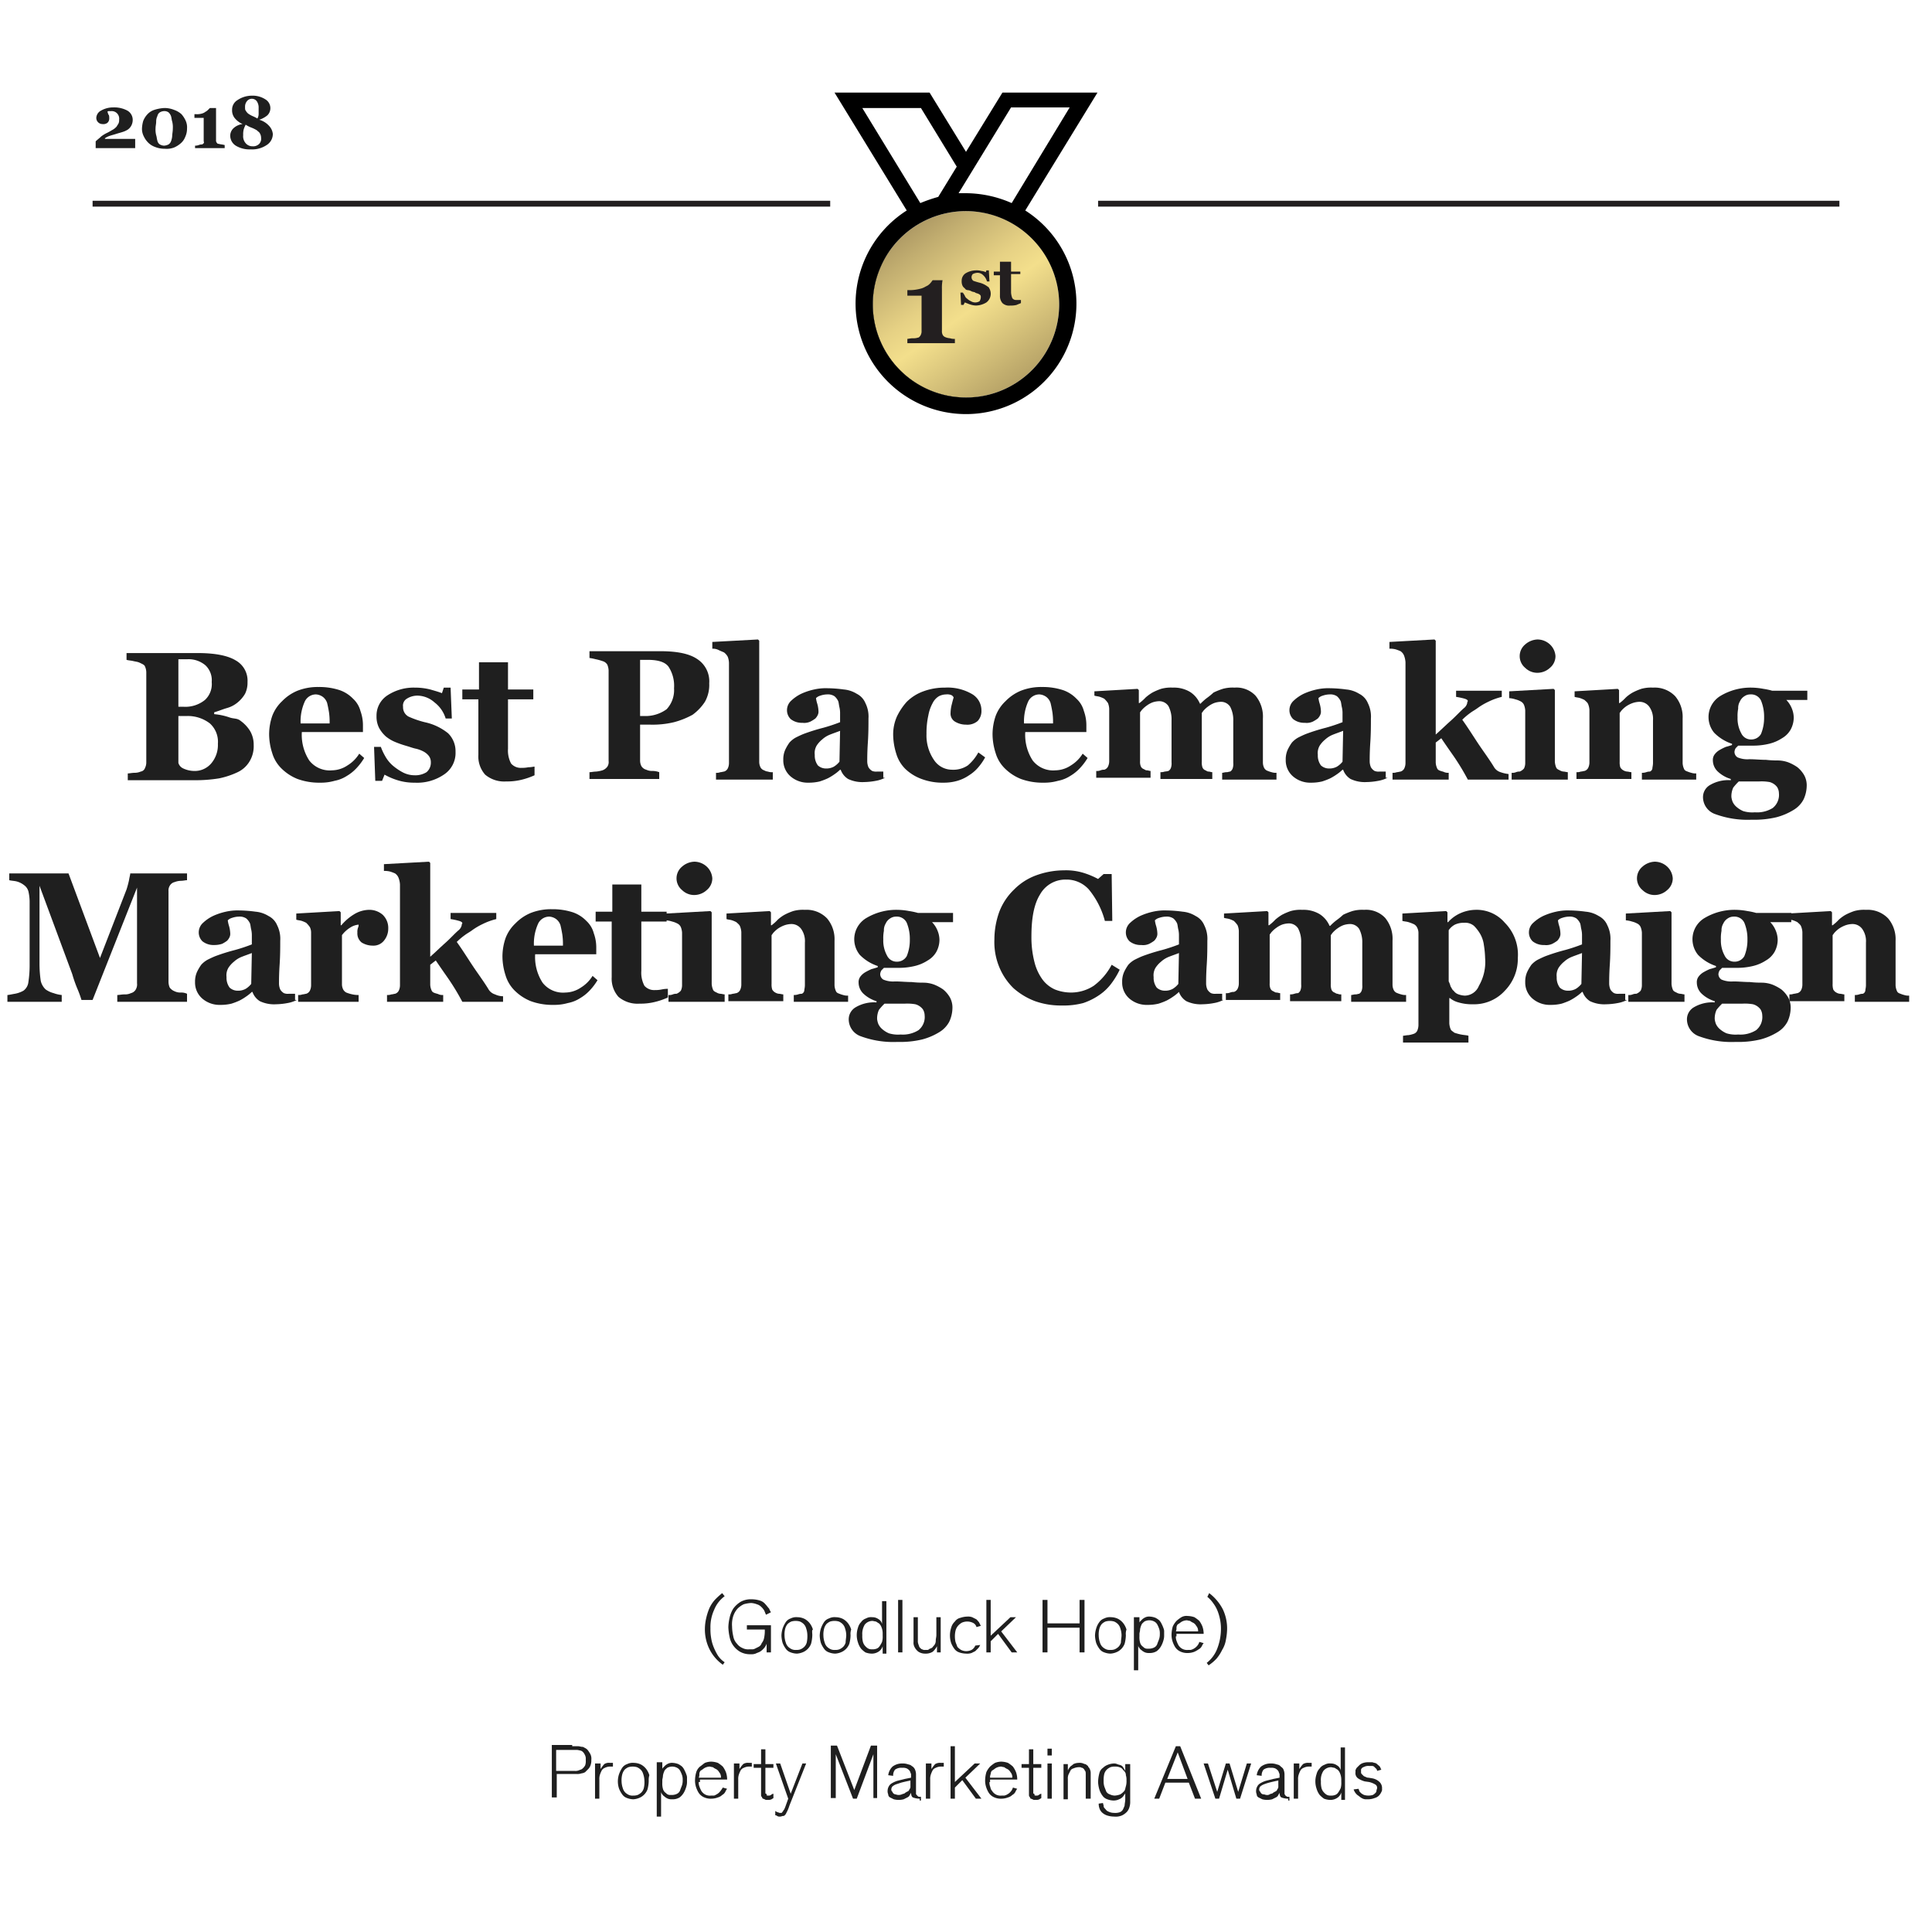 <svg xmlns="http://www.w3.org/2000/svg" xmlns:xlink="http://www.w3.org/1999/xlink" viewBox="0 0 313 313"><defs><style>.a,.e{fill:none;}.b{fill:#fff;}.c{clip-path:url(#a);}.d{fill:url(#b);}.e{stroke:#231f20;stroke-width:0.95px;}.f{fill:#231f20;}.g{isolation:isolate;}.h{fill:#1f1f1f;}</style><clipPath id="a" transform="translate(0)"><circle class="a" cx="156.5" cy="49.3" r="15.1"/></clipPath><linearGradient id="b" x1="-1585.51" y1="2102.98" x2="-1584.73" y2="2104.08" gradientTransform="translate(105104.6 -138974.77) scale(66.2 66.1)" gradientUnits="userSpaceOnUse"><stop offset="0" stop-color="#927d54"/><stop offset="0.11" stop-color="#c2ae70"/><stop offset="0.2" stop-color="#e6d184"/><stop offset="0.25" stop-color="#f3df8c"/><stop offset="0.65" stop-color="#59452e"/><stop offset="1" stop-color="#987e57"/></linearGradient></defs><title>award-Best_placemaking_marketing_campaign-GLH</title><rect class="b" width="313" height="313"/><g class="c"><path d="M171,49.53a14.87,14.87,0,1,1-14.87-14.86A14.79,14.79,0,0,1,171,49.53Z" transform="translate(0)"/><polygon class="d" points="161.3 18.97 186.69 54.7 150.96 80 125.57 44.36 161.3 18.97"/></g><path class="e" d="M15,33H134.5" transform="translate(0)"/><path class="e" d="M177.9,33H298" transform="translate(0)"/><path d="M163.9,32.9a18.55,18.55,0,0,0-7.4-1.6h-1.2l8.5-13.9h9.5Zm7.7,16.4a15.1,15.1,0,1,1-15.1-15.1A15.15,15.15,0,0,1,171.6,49.3ZM139.7,17.5h9.5L155,27l-3,4.9a24.69,24.69,0,0,0-2.9,1ZM162.4,15l-5.9,9.6L150.6,15H135.2l11.7,19.1a17.89,17.89,0,1,0,19.2,0L177.8,15Z" transform="translate(0)"/><path class="f" d="M165.4,48.6h-.8a.71.71,0,0,1-.6-.3,2.92,2.92,0,0,1-.2-.9v-3h1.5V44h-1.5V42.4H162V44h-1v.6h1v3.3a1.75,1.75,0,0,0,.4,1.2,1.57,1.57,0,0,0,1.3.4,3.4,3.4,0,0,0,1-.1c.2-.1.5-.2.7-.3Zm-5.6.4a1.76,1.76,0,0,0,.4-2.4.1.1,0,0,0-.1-.1,3.69,3.69,0,0,0-1.4-.7c-.4-.1-.7-.2-1-.3a.71.71,0,0,1-.3-.6.76.76,0,0,1,.2-.5,1.85,1.85,0,0,1,.7-.2,1.28,1.28,0,0,1,1,.4,2.07,2.07,0,0,1,.6,1h.4l-.1-1.8h-.4l-.1.3a1.85,1.85,0,0,0-.7-.2,2.77,2.77,0,0,0-.9-.1,3.37,3.37,0,0,0-1.7.5,1.43,1.43,0,0,0-.6,1.2,1.7,1.7,0,0,0,.1.7,1,1,0,0,0,.4.5.55.55,0,0,0,.5.3,1.42,1.42,0,0,1,.6.2c.2.1.5.1.6.2s.3.1.5.2a.77.77,0,0,1,.3.2c.1.1.1.2.1.4a1.42,1.42,0,0,1-.2.6,1.32,1.32,0,0,1-1.4,0,2.09,2.09,0,0,1-.6-.4,1,1,0,0,1-.4-.5c-.1-.2-.2-.3-.3-.5h-.4l.1,2h.4l.2-.4c.3.1.5.2.8.3a3.55,3.55,0,0,0,1,.2,3.37,3.37,0,0,0,1.7-.5Zm-5.9,5.8a2.35,2.35,0,0,1-.8-.2.78.78,0,0,1-.4-.4,1.27,1.27,0,0,1-.1-.6V46.8a6.6,6.6,0,0,1,.1-1.4h-1.6c-.1.1-.2.3-.4.5a1.79,1.79,0,0,1-.7.5,3,3,0,0,1-1,.4,6.75,6.75,0,0,1-1.4.2H147v.9h2.3v5.9a1.42,1.42,0,0,1-.2.6c-.1.1-.2.3-.4.3a2.2,2.2,0,0,1-.8.1c-.4,0-.7.1-.9.1v.7h7.7v-.7A2.2,2.2,0,0,1,153.9,54.8Z" transform="translate(0)"/><g class="g"><path class="h" d="M21.9,24H15.5V22.9c.3-.3.6-.5.9-.8a5.3,5.3,0,0,1,1-.6c.4-.2.7-.4.9-.5a2.65,2.65,0,0,0,.6-.5c.1-.2.2-.3.3-.5a1.27,1.27,0,0,0,.1-.6,1.25,1.25,0,0,0-.4-1.1A1.22,1.22,0,0,0,18,18h-.3a.37.37,0,0,0-.3.1c.1.2.1.4.2.5s.1.4.1.6a.91.91,0,0,1-.3.7,1.08,1.08,0,0,1-.8.2,1,1,0,0,1-1-1,1.41,1.41,0,0,1,.8-1.2,3.94,3.94,0,0,1,2-.5,4.47,4.47,0,0,1,2.2.5,1.72,1.72,0,0,1,.9,1.5,2,2,0,0,1-.2.9,1.87,1.87,0,0,1-.6.7,3.55,3.55,0,0,1-.9.4c-.3.1-.7.2-1,.3s-.7.2-1,.3a3,3,0,0,0-.8.4v.1h4.9Z" transform="translate(0)"/><path class="h" d="M29.4,18.5a4.13,4.13,0,0,1,.7,1.1,2.54,2.54,0,0,1,.2,1.2,3.19,3.19,0,0,1-.3,1.4,2.55,2.55,0,0,1-.7,1,4.13,4.13,0,0,1-1.1.7,3.42,3.42,0,0,1-1.5.2,4.15,4.15,0,0,1-1.6-.3,3,3,0,0,1-1.1-.7,3.59,3.59,0,0,1-.7-1,2.66,2.66,0,0,1-.3-1.2,5.07,5.07,0,0,1,.2-1.3,3.38,3.38,0,0,1,.7-1.1,2.59,2.59,0,0,1,1.1-.7,6.52,6.52,0,0,1,1.6-.3,4.15,4.15,0,0,1,1.6.3A3.46,3.46,0,0,1,29.4,18.5Zm-1.7,4.4a2.92,2.92,0,0,0,.2-.9c0-.3.1-.7.1-1.2a3.75,3.75,0,0,0-.1-1.1c-.1-.3-.1-.6-.2-.9a1.54,1.54,0,0,0-.4-.6,1.17,1.17,0,0,0-.7-.2,1.45,1.45,0,0,0-.7.2.92.92,0,0,0-.4.6,2,2,0,0,0-.2.9c0,.4-.1.7-.1,1.1a3.75,3.75,0,0,0,.1,1.1c.1.3.1.6.2.9a.92.92,0,0,0,.4.6,1.45,1.45,0,0,0,.7.2,1.85,1.85,0,0,0,.7-.2A1,1,0,0,0,27.7,22.9Z" transform="translate(0)"/><path class="h" d="M36.4,24H31.6v-.4a1.76,1.76,0,0,0,.6-.1,1.34,1.34,0,0,1,.5-.1c.1,0,.2-.1.3-.2s0-.2,0-.4V19.1H31.5v-.6h.3a2.77,2.77,0,0,0,.9-.1,1.63,1.63,0,0,0,.6-.3,1.38,1.38,0,0,0,.4-.3l.3-.3h1v5.2a.6.6,0,0,0,.1.4c.1.1.1.2.3.2a4.33,4.33,0,0,0,.5.1,4.33,4.33,0,0,1,.5.1Z" transform="translate(0)"/><path class="h" d="M44.2,21.7a2.12,2.12,0,0,1-1,1.8,4.21,4.21,0,0,1-2.6.7,4.27,4.27,0,0,1-2.4-.6,1.92,1.92,0,0,1-.9-1.6,1.66,1.66,0,0,1,.5-1.2,2.63,2.63,0,0,1,1.5-.7,3.45,3.45,0,0,1-1.3-1,2,2,0,0,1-.4-1.3,1.8,1.8,0,0,1,.9-1.6,4.18,4.18,0,0,1,2.3-.7,3.8,3.8,0,0,1,2.2.6,1.66,1.66,0,0,1,.8,1.5,1.61,1.61,0,0,1-.5,1.1,4,4,0,0,1-1.3.7,3.39,3.39,0,0,1,1.6,1A2.23,2.23,0,0,1,44.2,21.7Zm-1.9.6a1.45,1.45,0,0,0-.2-.7c-.1-.2-.3-.3-.5-.5a5.94,5.94,0,0,0-.8-.4,4.67,4.67,0,0,1-1-.5,4.88,4.88,0,0,0-.3.7,3.08,3.08,0,0,0-.1,1,1.7,1.7,0,0,0,.4,1.3,1.43,1.43,0,0,0,1.1.5,1.37,1.37,0,0,0,1.1-.4A1.21,1.21,0,0,0,42.3,22.3Zm-.4-4.8a1.8,1.8,0,0,0-.3-1.1,1,1,0,0,0-1.6,0,1.4,1.4,0,0,0-.3.9c0,.3,0,.5.1.6a1.76,1.76,0,0,0,.4.5,4.35,4.35,0,0,0,.7.4,5.94,5.94,0,0,1,.8.4,1.45,1.45,0,0,0,.2-.7Z" transform="translate(0)"/></g><g class="g"><path class="h" d="M39,116.8a5.72,5.72,0,0,1,1.5,1.6,4.38,4.38,0,0,1,.6,2.3,4.73,4.73,0,0,1-.7,2.7,4.44,4.44,0,0,1-1.9,1.7,13.21,13.21,0,0,1-3,1,23.73,23.73,0,0,1-4.1.3H20.7v-1.1c.3,0,.7-.1,1.1-.1a2.51,2.51,0,0,0,1-.2.88.88,0,0,0,.7-.6,2,2,0,0,0,.2-.9V108.9a2.39,2.39,0,0,0-.2-.9c-.1-.3-.4-.4-.8-.6s-.7-.2-1.1-.3-.8-.1-1.1-.2v-1.1H32c2.8,0,4.9.4,6.2,1.2a3.75,3.75,0,0,1,1.9,3.5,4.06,4.06,0,0,1-.4,1.9,5.26,5.26,0,0,1-1.2,1.4,4.61,4.61,0,0,1-1.7.9c-.7.2-1.4.5-2.1.7v.3a10.27,10.27,0,0,1,2.4.5C37.9,116.5,38.4,116.3,39,116.8Zm-4.7-6.3a3.34,3.34,0,0,0-1-2.7,4.22,4.22,0,0,0-2.9-1H28.9v7.7h.8a5.05,5.05,0,0,0,3.5-1.1A3.5,3.5,0,0,0,34.3,110.5Zm1,10a4,4,0,0,0-1.3-3.3,5.84,5.84,0,0,0-3.7-1.2H28.9v7.6a1.42,1.42,0,0,0,.8.9,4.26,4.26,0,0,0,1.7.4,3.49,3.49,0,0,0,2.8-1.2A4.59,4.59,0,0,0,35.3,120.5Z" transform="translate(0)"/><path class="h" d="M59,122.8a9.55,9.55,0,0,1-1.2,1.6,7,7,0,0,1-1.6,1.3,5.6,5.6,0,0,1-2,.8,8,8,0,0,1-2.3.3,10.25,10.25,0,0,1-3.7-.6,7.82,7.82,0,0,1-2.6-1.7,5.79,5.79,0,0,1-1.5-2.5,10.07,10.07,0,0,1-.5-3.1,9.29,9.29,0,0,1,.5-2.9,6.33,6.33,0,0,1,1.6-2.4,7.39,7.39,0,0,1,2.5-1.7,9,9,0,0,1,3.4-.6,10.62,10.62,0,0,1,3.4.5,5.55,5.55,0,0,1,2.2,1.4,4.15,4.15,0,0,1,1.2,2,6.72,6.72,0,0,1,.4,2.4v1H48.9a7.63,7.63,0,0,0,1.2,4.6,4.2,4.2,0,0,0,3.7,1.6,4.63,4.63,0,0,0,2.5-.8,5.75,5.75,0,0,0,1.9-1.9Zm-5.6-5.6a10.87,10.87,0,0,0-.1-1.8q-.15-.9-.3-1.5a2,2,0,0,0-.7-1,2.1,2.1,0,0,0-1.1-.4,2,2,0,0,0-1.8,1.1,7.84,7.84,0,0,0-.7,3.6Z" transform="translate(0)"/><path class="h" d="M67.2,126.8a9,9,0,0,1-2.8-.4,10.91,10.91,0,0,1-2.1-.9l-.4,1H60.8l-.2-5.5h1.1a9.33,9.33,0,0,0,.7,1.5,5.66,5.66,0,0,0,1.2,1.5,9.06,9.06,0,0,0,1.6,1.1,4.14,4.14,0,0,0,1.9.5,3.44,3.44,0,0,0,2-.5,2,2,0,0,0,.7-1.6,1.69,1.69,0,0,0-.3-1,2.7,2.7,0,0,0-.8-.7,5,5,0,0,0-1.3-.5c-.5-.1-1-.3-1.7-.5a16.19,16.19,0,0,1-1.7-.6,6,6,0,0,1-1.5-.9,5.26,5.26,0,0,1-1.1-1.4A4.06,4.06,0,0,1,61,116a3.9,3.9,0,0,1,1.7-3.3,7.74,7.74,0,0,1,4.5-1.3,10.07,10.07,0,0,1,2.5.3c.7.2,1.4.4,1.9.6l.3-.9H73l.2,5h-1a5.14,5.14,0,0,0-1.8-2.6,4.25,4.25,0,0,0-2.7-1.1,3.2,3.2,0,0,0-1.8.5,1.29,1.29,0,0,0-.6,1.3,1.7,1.7,0,0,0,.9,1.6,15.2,15.2,0,0,0,2.6.9,9,9,0,0,1,3.8,1.8,4.07,4.07,0,0,1,1.2,3,4.18,4.18,0,0,1-1.9,3.7A7.69,7.69,0,0,1,67.2,126.8Z" transform="translate(0)"/><path class="h" d="M86.6,125.6a11.76,11.76,0,0,1-2,.7,9.78,9.78,0,0,1-2.6.3,4.78,4.78,0,0,1-3.4-1.1,4.42,4.42,0,0,1-1.1-3.2v-9H74.9v-1.6h2.7v-4.4h4.7v4.4h4.1v1.6H82.3v8a4.51,4.51,0,0,0,.5,2.4,2.09,2.09,0,0,0,1.7.7,4.91,4.91,0,0,0,1.1-.1c.5,0,.8-.1,1-.1Z" transform="translate(0)"/><path class="h" d="M114.9,110.7a5.56,5.56,0,0,1-.7,3,8,8,0,0,1-2,2.1,13.43,13.43,0,0,1-3,1.2,14.78,14.78,0,0,1-3.8.4h-1.7v5.8a2,2,0,0,0,.2.9,1.31,1.31,0,0,0,.8.6,2.15,2.15,0,0,0,1,.2,3.09,3.09,0,0,1,1.1.2v1.1H95.5v-1.1c.3,0,.7-.1,1.1-.1a5.63,5.63,0,0,0,1-.2,1.7,1.7,0,0,0,.8-.6,1.34,1.34,0,0,0,.2-.9V108.6a2.92,2.92,0,0,0-.2-.9,1.31,1.31,0,0,0-.8-.6,8.11,8.11,0,0,0-1.1-.3,8.38,8.38,0,0,0-1-.2v-1.1H107c2.7,0,4.7.4,6,1.3A4.3,4.3,0,0,1,114.9,110.7Zm-5.7.8a5.64,5.64,0,0,0-.9-3.5c-.6-.8-1.8-1.1-3.4-1.1h-1.2V116h.6a5.82,5.82,0,0,0,3.7-1.1A4.55,4.55,0,0,0,109.2,111.5Z" transform="translate(0)"/><path class="h" d="M125.3,126.3H116v-1.1a1.48,1.48,0,0,0,.7-.1c.2,0,.5-.1.6-.1a1,1,0,0,0,.6-.5,2,2,0,0,0,.2-.9V107.4a3,3,0,0,0-.2-1,2.17,2.17,0,0,0-.6-.7c-.2-.1-.5-.2-.9-.4a2,2,0,0,0-1-.2V104l7.4-.4.2.2v19.6a2,2,0,0,0,.2.9,1,1,0,0,0,.6.5,1.42,1.42,0,0,0,.6.2,2,2,0,0,0,.8.1v1.2Z" transform="translate(0)"/><path class="h" d="M143.4,126a5.27,5.27,0,0,1-1.5.5,11.08,11.08,0,0,1-1.9.2,5.39,5.39,0,0,1-2.6-.5,2.89,2.89,0,0,1-1.2-1.5h-.1a7,7,0,0,1-1,.8,8.79,8.79,0,0,1-1,.6,11.22,11.22,0,0,1-1.3.5,7.45,7.45,0,0,1-1.8.2,4.27,4.27,0,0,1-2.9-1,3.42,3.42,0,0,1-1.2-2.7,3.81,3.81,0,0,1,.3-1.6,7.46,7.46,0,0,1,.7-1.2,3.92,3.92,0,0,1,1-.8c.4-.2.8-.4,1.3-.6a31.2,31.2,0,0,1,3.2-1,27.77,27.77,0,0,0,2.7-.9v-1.4a4.14,4.14,0,0,0-.1-1c-.1-.4-.1-.7-.2-1a2.41,2.41,0,0,0-.6-.8,1.92,1.92,0,0,0-1.2-.3,3.59,3.59,0,0,0-1.1.2,1.61,1.61,0,0,0-.7.4,5.07,5.07,0,0,0,.2.9,5,5,0,0,1,.2,1.2,1.27,1.27,0,0,1-.1.6,2.09,2.09,0,0,1-.4.6,5.58,5.58,0,0,1-.8.5,2.36,2.36,0,0,1-1.3.2,2.88,2.88,0,0,1-1.9-.6,2,2,0,0,1-.6-1.5,2.08,2.08,0,0,1,.7-1.5,6.45,6.45,0,0,1,1.6-1.1,10.33,10.33,0,0,1,2.1-.7,8.58,8.58,0,0,1,2.2-.2,21.12,21.12,0,0,1,2.6.2,4.76,4.76,0,0,1,2.1.7,2.94,2.94,0,0,1,1.4,1.5,4.87,4.87,0,0,1,.5,2.5c0,1.1,0,2.4-.1,3.9s-.1,2.5-.1,3a2.51,2.51,0,0,0,.2,1,1.7,1.7,0,0,0,.6.6,1.72,1.72,0,0,0,.8.1h1v1Zm-7.3-7.6c-.5.2-1.1.4-1.6.6a4.11,4.11,0,0,0-1.3.8,4.3,4.3,0,0,0-.9,1,2.39,2.39,0,0,0-.3,1.5,2.65,2.65,0,0,0,.5,1.7,1.9,1.9,0,0,0,1.3.5,2.5,2.5,0,0,0,1.3-.3,3.45,3.45,0,0,0,.9-.8Z" transform="translate(0)"/><path class="h" d="M152.9,126.8a9.69,9.69,0,0,1-3.6-.6,7.6,7.6,0,0,1-2.6-1.6,5.79,5.79,0,0,1-1.5-2.5,10.59,10.59,0,0,1-.5-3.1,7.17,7.17,0,0,1,.6-2.9,10,10,0,0,1,1.6-2.4,7.34,7.34,0,0,1,2.7-1.7,9.89,9.89,0,0,1,3.5-.6,7.83,7.83,0,0,1,4.3,1,3.06,3.06,0,0,1,1.6,2.7,2.35,2.35,0,0,1-.6,1.7,2.55,2.55,0,0,1-1.9.6,3.45,3.45,0,0,1-1.8-.5,1.51,1.51,0,0,1-.7-1.4,5.9,5.9,0,0,1,.2-1.4c.1-.4.2-.8.3-1.1a.78.78,0,0,0-.4-.4,1.72,1.72,0,0,0-.8-.1,2.66,2.66,0,0,0-1.2.3,2.71,2.71,0,0,0-1,1.1,6.55,6.55,0,0,0-.7,2,13.22,13.22,0,0,0-.3,3,7,7,0,0,0,1.2,4.2,3.5,3.5,0,0,0,2.9,1.6,4.21,4.21,0,0,0,2.6-.7,7.41,7.41,0,0,0,1.7-2.1l1.1.8a9.06,9.06,0,0,1-1.1,1.6,6.39,6.39,0,0,1-1.5,1.3,6.63,6.63,0,0,1-1.9.9A7.8,7.8,0,0,1,152.9,126.8Z" transform="translate(0)"/><path class="h" d="M176.2,122.8a9.55,9.55,0,0,1-1.2,1.6,7,7,0,0,1-1.6,1.3,5.6,5.6,0,0,1-2,.8,8,8,0,0,1-2.3.3,10.25,10.25,0,0,1-3.7-.6,7.82,7.82,0,0,1-2.6-1.7,5.79,5.79,0,0,1-1.5-2.5,10.07,10.07,0,0,1-.5-3.1,9.29,9.29,0,0,1,.5-2.9,6.33,6.33,0,0,1,1.6-2.4,7.39,7.39,0,0,1,2.5-1.7,9,9,0,0,1,3.4-.6,10.62,10.62,0,0,1,3.4.5,5.55,5.55,0,0,1,2.2,1.4,4.15,4.15,0,0,1,1.2,2,6.72,6.72,0,0,1,.4,2.4v1h-9.9a7.63,7.63,0,0,0,1.2,4.6,4.2,4.2,0,0,0,3.7,1.6,4.63,4.63,0,0,0,2.5-.8,5.75,5.75,0,0,0,1.9-1.9Zm-5.6-5.6a10.87,10.87,0,0,0-.1-1.8q-.15-.9-.3-1.5a2,2,0,0,0-.7-1,2.1,2.1,0,0,0-1.1-.4,2,2,0,0,0-1.8,1.1,7.84,7.84,0,0,0-.7,3.6Z" transform="translate(0)"/><path class="h" d="M206.7,126.3H198v-1.1c.2,0,.4-.1.7-.1s.4-.1.6-.1a1,1,0,0,0,.4-.5,2.22,2.22,0,0,0,.1-.9v-6.8a4.62,4.62,0,0,0-.5-2.3,1.76,1.76,0,0,0-1.5-.8,3.59,3.59,0,0,0-1.1.2,4.05,4.05,0,0,0-.9.5,4.35,4.35,0,0,0-.7.6c-.2.2-.3.4-.4.5v7.9a2.48,2.48,0,0,0,.1.9.82.82,0,0,0,.5.5c.2.1.3.2.5.2s.4.1.6.1v1.1H188v-1.1a2,2,0,0,0,.7-.1,3.54,3.54,0,0,0,.6-.1,1,1,0,0,0,.4-.5,2.22,2.22,0,0,0,.1-.9v-6.8a4.62,4.62,0,0,0-.5-2.3,1.76,1.76,0,0,0-1.5-.8,3.59,3.59,0,0,0-1.1.2,4.05,4.05,0,0,0-.9.5,4.35,4.35,0,0,0-.7.6c-.2.2-.3.4-.4.5v7.9a2,2,0,0,0,.1.8.82.82,0,0,0,.5.5c.2.1.3.2.5.2s.4.1.6.1V126h-8.8v-1.1a1.48,1.48,0,0,0,.7-.1,1.49,1.49,0,0,1,.6-.1,1,1,0,0,0,.6-.5,2,2,0,0,0,.2-.9v-8.5a2.92,2.92,0,0,0-.2-.9,4.35,4.35,0,0,0-.6-.7,4.88,4.88,0,0,0-.7-.3c-.3-.1-.6-.1-.9-.2V112l7-.4.2.2v2.1h.1a7.3,7.3,0,0,0,1-.9,7.63,7.63,0,0,1,1.1-.8,9.75,9.75,0,0,1,1.4-.6,5.84,5.84,0,0,1,1.9-.2,5.07,5.07,0,0,1,2.8.7,4.21,4.21,0,0,1,1.6,1.9h.1a9,9,0,0,1,1-.9,10.63,10.63,0,0,0,1.1-.9,11.64,11.64,0,0,1,1.5-.6,5.84,5.84,0,0,1,1.9-.2,4.24,4.24,0,0,1,3.4,1.3,5.31,5.31,0,0,1,1.2,3.7v7.1a2,2,0,0,0,.2.9,1,1,0,0,0,.6.5,4.17,4.17,0,0,0,.6.2,2.2,2.2,0,0,0,.8.1v1.1Z" transform="translate(0)"/><path class="h" d="M224.8,126a5.27,5.27,0,0,1-1.5.5,11.08,11.08,0,0,1-1.9.2,5.39,5.39,0,0,1-2.6-.5,2.89,2.89,0,0,1-1.2-1.5h-.1a7,7,0,0,1-1,.8,8.79,8.79,0,0,1-1,.6,11.22,11.22,0,0,1-1.3.5,7.45,7.45,0,0,1-1.8.2,4.27,4.27,0,0,1-2.9-1,3.42,3.42,0,0,1-1.2-2.7,3.81,3.81,0,0,1,.3-1.6,7.46,7.46,0,0,1,.7-1.2,3.92,3.92,0,0,1,1-.8c.4-.2.8-.4,1.3-.6a31.2,31.2,0,0,1,3.2-1,27.77,27.77,0,0,0,2.7-.9v-1.4a4.14,4.14,0,0,0-.1-1c-.1-.4-.1-.7-.2-1a2.41,2.41,0,0,0-.6-.8,1.92,1.92,0,0,0-1.2-.3,3.59,3.59,0,0,0-1.1.2,1.61,1.61,0,0,0-.7.4,5.07,5.07,0,0,0,.2.9,5,5,0,0,1,.2,1.2,1.27,1.27,0,0,1-.1.6,2.09,2.09,0,0,1-.4.6,5.58,5.58,0,0,1-.8.5,2.36,2.36,0,0,1-1.3.2,2.88,2.88,0,0,1-1.9-.6,2,2,0,0,1-.6-1.5,2.08,2.08,0,0,1,.7-1.5,6.45,6.45,0,0,1,1.6-1.1,10.33,10.33,0,0,1,2.1-.7,8.58,8.58,0,0,1,2.2-.2,21.12,21.12,0,0,1,2.6.2,4.76,4.76,0,0,1,2.1.7,2.94,2.94,0,0,1,1.4,1.5,4.87,4.87,0,0,1,.5,2.5c0,1.1,0,2.4-.1,3.9s-.1,2.5-.1,3a2.51,2.51,0,0,0,.2,1,1.7,1.7,0,0,0,.6.6,1.72,1.72,0,0,0,.8.1h1v1Zm-7.2-7.6c-.5.2-1.1.4-1.6.6a4.11,4.11,0,0,0-1.3.8,4.3,4.3,0,0,0-.9,1,2.39,2.39,0,0,0-.3,1.5,2.65,2.65,0,0,0,.5,1.7,1.9,1.9,0,0,0,1.3.5,2.5,2.5,0,0,0,1.3-.3,3.45,3.45,0,0,0,.9-.8Z" transform="translate(0)"/><path class="h" d="M244.7,126.3h-6.9a37.72,37.72,0,0,0-2.3-3.8c-.7-1-1.4-2-2-2.9l-.9.7v3.2a2.39,2.39,0,0,0,.2.9c.1.3.3.4.6.5s.4.1.6.2a1.7,1.7,0,0,0,.7.1v1.1h-9.1v-1.1a1.7,1.7,0,0,0,.7-.1c.2,0,.5-.1.6-.1a1,1,0,0,0,.6-.5,2,2,0,0,0,.2-.9V107.3a3.55,3.55,0,0,0-.2-1,1.56,1.56,0,0,0-.6-.8,6.89,6.89,0,0,0-.8-.3,3.4,3.4,0,0,0-1-.1V104l7.3-.4.2.2V119c.7-.6,1.5-1.4,2.4-2.2s1.6-1.6,2.2-2.1a1.46,1.46,0,0,0,.5-.8.44.44,0,0,1,.1-.3c0-.2-.2-.3-.5-.4a10.63,10.63,0,0,0-1.4-.3v-1h7.4v1a10.48,10.48,0,0,0-2.2.8,10.62,10.62,0,0,0-1.7,1c-.4.3-.8.5-1.2.8a10.9,10.9,0,0,0-1.3,1.1c1,1.4,1.8,2.7,2.6,3.9s1.7,2.4,2.5,3.7a1.86,1.86,0,0,0,1.1.9,6.11,6.11,0,0,0,1.3.3v.9Z" transform="translate(0)"/><path class="h" d="M254.2,126.3h-9.3v-1.1a1.48,1.48,0,0,0,.7-.1,1.49,1.49,0,0,1,.6-.1,1.79,1.79,0,0,0,.7-.5,2,2,0,0,0,.2-.9v-8.5a2.92,2.92,0,0,0-.2-.9,1.17,1.17,0,0,0-.6-.6,3.39,3.39,0,0,0-.8-.3,4.4,4.4,0,0,0-1-.2V112l7.2-.4.2.2v11.6a2.92,2.92,0,0,0,.2.9c.1.3.4.4.6.5a1.42,1.42,0,0,0,.6.2c.2,0,.5.1.7.1v1.2Zm-2.2-20a2.46,2.46,0,0,1-.9,1.9,3,3,0,0,1-2,.8,2.79,2.79,0,0,1-2-.8,2.46,2.46,0,0,1,0-3.8,3.18,3.18,0,0,1,2-.8,3,3,0,0,1,2,.8A2.84,2.84,0,0,1,252,106.3Z" transform="translate(0)"/><path class="h" d="M274.9,126.3H266v-1.1a2,2,0,0,0,.7-.1,1.76,1.76,0,0,1,.6-.1.66.66,0,0,0,.4-.5c0-.2.1-.5.1-.9v-6.9a3.4,3.4,0,0,0-.6-2.2,1.94,1.94,0,0,0-1.6-.8,3.59,3.59,0,0,0-1.1.2,4.67,4.67,0,0,0-1,.5,4.35,4.35,0,0,0-.7.6c-.2.2-.3.4-.4.5v7.9a2.77,2.77,0,0,0,.1.9,1.21,1.21,0,0,0,.5.5,1.42,1.42,0,0,0,.6.2c.2,0,.5.1.7.1v1.1h-8.9v-1.1a1.7,1.7,0,0,0,.7-.1c.2,0,.5-.1.6-.1a1,1,0,0,0,.6-.5,2,2,0,0,0,.2-.9V115a2.92,2.92,0,0,0-.2-.9c-.1-.3-.4-.5-.6-.7a4.88,4.88,0,0,0-.7-.3c-.3-.1-.6-.1-.9-.2V112l7-.4.2.2v2.1h.1a7.3,7.3,0,0,0,1-.9,5.94,5.94,0,0,1,1.1-.8,9.75,9.75,0,0,1,1.4-.6,5.84,5.84,0,0,1,1.9-.2,4.59,4.59,0,0,1,3.6,1.4,5.22,5.22,0,0,1,1.2,3.6v7.2a2.39,2.39,0,0,0,.2.9c.1.3.3.4.6.5a4.17,4.17,0,0,0,.6.2,2.2,2.2,0,0,0,.8.1v1Z" transform="translate(0)"/><path class="h" d="M292.6,113.4h-3.2a4.19,4.19,0,0,1,.9,1.4,4,4,0,0,1,.3,1.5,4.14,4.14,0,0,1-.5,1.9,3.76,3.76,0,0,1-1.4,1.4,6.67,6.67,0,0,1-2.1.9,10.9,10.9,0,0,1-2.6.3h-2.4l-.4.4a1.42,1.42,0,0,0-.2.6,1.05,1.05,0,0,0,.5.9,4.09,4.09,0,0,0,1.9.3c.9,0,1.8.1,2.7.1a16.67,16.67,0,0,0,1.9.1,5.08,5.08,0,0,1,1.7.3,7.14,7.14,0,0,1,1.5.8,4.73,4.73,0,0,1,1.1,1.3,3.42,3.42,0,0,1,.4,1.8,5.37,5.37,0,0,1-.5,2.1,4.31,4.31,0,0,1-1.6,1.7,10.28,10.28,0,0,1-2.8,1.2,15.42,15.42,0,0,1-4,.4,15.2,15.2,0,0,1-5.9-.9,2.92,2.92,0,0,1-2-2.8,2.26,2.26,0,0,1,1.1-1.9,5.85,5.85,0,0,1,3.4-.8v-.2a5.28,5.28,0,0,1-2.1-1.2,2.5,2.5,0,0,1-.8-1.8,1.49,1.49,0,0,1,.3-1,2.7,2.7,0,0,1,.8-.7,9.29,9.29,0,0,1,1-.5c.4-.1.7-.2,1-.3v-.2a7.22,7.22,0,0,1-2.9-1.8,4,4,0,0,1,1.1-6,9.5,9.5,0,0,1,5-1.3,11.08,11.08,0,0,1,1.9.2,10.63,10.63,0,0,1,1.4.3h5.7v1.5Zm-4.4,15.1a1.93,1.93,0,0,0-.3-1,2.28,2.28,0,0,0-1.2-.8,7.63,7.63,0,0,0-1.7-.1h-3.3a9,9,0,0,0-.9,1,3.34,3.34,0,0,0-.3,1.5,3.09,3.09,0,0,0,.2.8,2.41,2.41,0,0,0,.6.8,4.13,4.13,0,0,0,1.1.7,5,5,0,0,0,1.9.2,4.79,4.79,0,0,0,2.9-.7A2.72,2.72,0,0,0,288.2,128.5Zm-2.4-12.3a6.84,6.84,0,0,0-.5-2.7,1.76,1.76,0,0,0-1.7-1,1.69,1.69,0,0,0-1,.3,1.85,1.85,0,0,0-.7.8,2.13,2.13,0,0,0-.3,1.2,6.15,6.15,0,0,0-.1,1.4,5,5,0,0,0,.6,2.6,1.72,1.72,0,0,0,1.6,1,1.8,1.8,0,0,0,1.6-.9A6.84,6.84,0,0,0,285.8,116.2Z" transform="translate(0)"/></g><g class="g"><path class="h" d="M30.2,162.3H19v-1.1c.3,0,.7-.1,1.2-.1a2.15,2.15,0,0,0,1-.2,1.24,1.24,0,0,0,.8-.6,1.64,1.64,0,0,0,.2-1V143.8L15,162H13.2a17.34,17.34,0,0,0-.7-1.9,21.64,21.64,0,0,1-.8-2.3L6.4,143.5v12.6a19.1,19.1,0,0,0,.2,2.8,2.73,2.73,0,0,0,.8,1.4,4,4,0,0,0,1.3.6,5.34,5.34,0,0,0,1.3.3v1.1H1.2v-1.1c.2,0,.6-.1,1.2-.2a4.57,4.57,0,0,0,1.4-.5,2,2,0,0,0,.8-1.4,18,18,0,0,0,.2-2.8V146a7.77,7.77,0,0,0-.2-1.6,1.83,1.83,0,0,0-.7-1,3.38,3.38,0,0,0-1.2-.6c-.4-.1-.8-.1-1.2-.2v-1.1h9.6l5.1,13.7,4.3-11.1a15.46,15.46,0,0,0,.4-1.5c.1-.6.2-.9.2-1.1h9.2v1.1c-.3,0-.6.1-1,.1a3,3,0,0,0-1,.2,1.24,1.24,0,0,0-.8.6,1.49,1.49,0,0,0-.2.9v14.7a2.39,2.39,0,0,0,.2.9,1.83,1.83,0,0,0,.8.6,2.15,2.15,0,0,0,1,.2,2.15,2.15,0,0,1,1,.2v1.3Z" transform="translate(0)"/><path class="h" d="M48.1,162a5.27,5.27,0,0,1-1.5.5,11.08,11.08,0,0,1-1.9.2,5.39,5.39,0,0,1-2.6-.5,2.89,2.89,0,0,1-1.2-1.5h-.1a7,7,0,0,1-1,.8,8.79,8.79,0,0,1-1,.6,11.22,11.22,0,0,1-1.3.5,7.45,7.45,0,0,1-1.8.2,4.27,4.27,0,0,1-2.9-1,3.42,3.42,0,0,1-1.2-2.7,3.81,3.81,0,0,1,.3-1.6,7.46,7.46,0,0,1,.7-1.2,3.92,3.92,0,0,1,1-.8c.4-.2.8-.4,1.3-.6a31.2,31.2,0,0,1,3.2-1,27.77,27.77,0,0,0,2.7-.9v-1.4a4.14,4.14,0,0,0-.1-1c-.1-.4-.1-.7-.2-1a2.41,2.41,0,0,0-.6-.8,1.92,1.92,0,0,0-1.2-.3,3.59,3.59,0,0,0-1.1.2,1.61,1.61,0,0,0-.7.4,5.07,5.07,0,0,0,.2.9,5,5,0,0,1,.2,1.2,1.27,1.27,0,0,1-.1.6,2.09,2.09,0,0,1-.4.6,5.58,5.58,0,0,1-.8.5,3.92,3.92,0,0,1-1.3.2,2.88,2.88,0,0,1-1.9-.6,2,2,0,0,1-.6-1.5,2.08,2.08,0,0,1,.7-1.5,6.45,6.45,0,0,1,1.6-1.1,10.33,10.33,0,0,1,2.1-.7,8.58,8.58,0,0,1,2.2-.2,21.12,21.12,0,0,1,2.6.2,4.76,4.76,0,0,1,2.1.7,2.94,2.94,0,0,1,1.4,1.5,4.87,4.87,0,0,1,.5,2.5c0,1.1,0,2.4-.1,3.9s-.1,2.5-.1,3a2.51,2.51,0,0,0,.2,1,1.7,1.7,0,0,0,.6.6,1.72,1.72,0,0,0,.8.1h1v1Zm-7.3-7.6c-.5.2-1.1.4-1.6.6a4.11,4.11,0,0,0-1.3.8,4.3,4.3,0,0,0-.9,1,2.39,2.39,0,0,0-.3,1.5,2.65,2.65,0,0,0,.5,1.7,1.9,1.9,0,0,0,1.3.5,2.5,2.5,0,0,0,1.3-.3,3.45,3.45,0,0,0,.9-.8Z" transform="translate(0)"/><path class="h" d="M62.9,150.4a3.06,3.06,0,0,1-.7,2,2.17,2.17,0,0,1-1.8.8,3.45,3.45,0,0,1-1.8-.5,1.86,1.86,0,0,1-.7-1.6,2,2,0,0,1,.1-.8,1.09,1.09,0,0,0,.1-.5,3,3,0,0,0-1.4.5,4.89,4.89,0,0,0-1.3,1.2v8a1.88,1.88,0,0,0,.2.8,1.21,1.21,0,0,0,.5.5,6.21,6.21,0,0,0,1,.3,4.59,4.59,0,0,0,1,.1v1.1H48.3v-1.1a1.7,1.7,0,0,0,.7-.1c.2,0,.5-.1.6-.1a1,1,0,0,0,.6-.5,2,2,0,0,0,.2-.9v-8.5a2,2,0,0,0-.2-.9,4.35,4.35,0,0,0-.6-.7,4.88,4.88,0,0,0-.7-.3c-.3-.1-.6-.1-.9-.2v-1l7-.4.2.2v2.1h.1a8.41,8.41,0,0,1,2.1-1.8,4.81,4.81,0,0,1,2.4-.7,3.29,3.29,0,0,1,2.2.8A2.94,2.94,0,0,1,62.9,150.4Z" transform="translate(0)"/><path class="h" d="M81.8,162.3H74.9a37.72,37.72,0,0,0-2.3-3.8c-.7-1-1.4-2-2-2.9l-.9.7v3.2a2.39,2.39,0,0,0,.2.9c.1.3.3.4.6.5s.4.1.6.2a1.7,1.7,0,0,0,.7.1v1.1H62.7v-1.1a1.7,1.7,0,0,0,.7-.1c.2,0,.5-.1.6-.1a1,1,0,0,0,.6-.5,2,2,0,0,0,.2-.9V143.3a3.55,3.55,0,0,0-.2-1,1.56,1.56,0,0,0-.6-.8,6.89,6.89,0,0,0-.8-.3,3.4,3.4,0,0,0-1-.1V140l7.3-.4.2.2V155c.7-.6,1.5-1.4,2.4-2.2s1.6-1.6,2.2-2.1a1.46,1.46,0,0,0,.5-.8.44.44,0,0,1,.1-.3c0-.2-.2-.3-.5-.4a10.63,10.63,0,0,0-1.4-.3v-1h7.4v1a10.48,10.48,0,0,0-2.2.8,10.62,10.62,0,0,0-1.7,1c-.4.3-.8.5-1.2.8a10.9,10.9,0,0,0-1.3,1.1c1,1.4,1.8,2.7,2.6,3.9s1.7,2.4,2.5,3.7a1.86,1.86,0,0,0,1.1.9,3.08,3.08,0,0,0,1.3.3v.9Z" transform="translate(0)"/><path class="h" d="M96.8,158.8a9.55,9.55,0,0,1-1.2,1.6,7,7,0,0,1-1.6,1.3,5.6,5.6,0,0,1-2,.8,8,8,0,0,1-2.3.3,10.25,10.25,0,0,1-3.7-.6,7.82,7.82,0,0,1-2.6-1.7,5.79,5.79,0,0,1-1.5-2.5,10.07,10.07,0,0,1-.5-3.1,9.29,9.29,0,0,1,.5-2.9,6.33,6.33,0,0,1,1.6-2.4,7.39,7.39,0,0,1,2.5-1.7,9,9,0,0,1,3.4-.6,10.62,10.62,0,0,1,3.4.5,5.55,5.55,0,0,1,2.2,1.4,4.15,4.15,0,0,1,1.2,2,6.72,6.72,0,0,1,.4,2.4v1H86.7a7.63,7.63,0,0,0,1.2,4.6,4.2,4.2,0,0,0,3.7,1.6,4.63,4.63,0,0,0,2.5-.8,5.75,5.75,0,0,0,1.9-1.9Zm-5.6-5.6a10.87,10.87,0,0,0-.1-1.8q-.15-.9-.3-1.5a2,2,0,0,0-.7-1,2.1,2.1,0,0,0-1.1-.4,2,2,0,0,0-1.8,1.1,7.84,7.84,0,0,0-.7,3.6Z" transform="translate(0)"/><path class="h" d="M108.2,161.6a11.76,11.76,0,0,1-2,.7,9.78,9.78,0,0,1-2.6.3,4.78,4.78,0,0,1-3.4-1.1,4.42,4.42,0,0,1-1.1-3.2v-9H96.5v-1.6h2.7v-4.4h4.7v4.4H108v1.6h-4.1v8a4.51,4.51,0,0,0,.5,2.4,2.09,2.09,0,0,0,1.7.7,4.91,4.91,0,0,0,1.1-.1,4.59,4.59,0,0,1,1-.1Z" transform="translate(0)"/><path class="h" d="M117.6,162.3h-9.3v-1.1a1.48,1.48,0,0,0,.7-.1,1.49,1.49,0,0,1,.6-.1,1.79,1.79,0,0,0,.7-.5,2,2,0,0,0,.2-.9v-8.5a2.92,2.92,0,0,0-.2-.9,1.17,1.17,0,0,0-.6-.6,3.39,3.39,0,0,0-.8-.3,4.4,4.4,0,0,0-1-.2V148l7.2-.4.2.2v11.6a2.92,2.92,0,0,0,.2.9c.1.3.4.4.6.5a1.42,1.42,0,0,0,.6.2c.2,0,.5.1.7.1v1.2Zm-2.2-20a2.46,2.46,0,0,1-.9,1.9,3,3,0,0,1-2,.8,2.79,2.79,0,0,1-2-.8,2.46,2.46,0,0,1,0-3.8,3.18,3.18,0,0,1,2-.8,3,3,0,0,1,2,.8A2.84,2.84,0,0,1,115.4,142.3Z" transform="translate(0)"/><path class="h" d="M137.4,162.3h-8.8v-1.1a2,2,0,0,0,.7-.1,1.76,1.76,0,0,1,.6-.1.66.66,0,0,0,.4-.5c0-.2.1-.5.1-.9v-6.9a3.4,3.4,0,0,0-.6-2.2,1.94,1.94,0,0,0-1.6-.8,3.59,3.59,0,0,0-1.1.2,4.67,4.67,0,0,0-1,.5,4.35,4.35,0,0,0-.7.6c-.2.2-.3.4-.4.5v7.9a2.77,2.77,0,0,0,.1.9,1.21,1.21,0,0,0,.5.5,1.42,1.42,0,0,0,.6.2c.2,0,.5.1.7.1v1.1H118v-1.1a1.7,1.7,0,0,0,.7-.1c.2,0,.5-.1.6-.1a1,1,0,0,0,.6-.5,2,2,0,0,0,.2-.9V151a2.92,2.92,0,0,0-.2-.9c-.1-.3-.4-.5-.6-.7a4.88,4.88,0,0,0-.7-.3c-.3-.1-.6-.1-.9-.2V148l7-.4.2.2v2.1h.1a7.3,7.3,0,0,0,1-.9,5.94,5.94,0,0,1,1.1-.8,9.75,9.75,0,0,1,1.4-.6,5.84,5.84,0,0,1,1.9-.2,4.59,4.59,0,0,1,3.6,1.4,5.22,5.22,0,0,1,1.2,3.6v7.2a2.39,2.39,0,0,0,.2.9c.1.3.3.4.6.5a4.17,4.17,0,0,0,.6.2,2.2,2.2,0,0,0,.8.1Z" transform="translate(0)"/><path class="h" d="M154.2,149.4H151a4.19,4.19,0,0,1,.9,1.4,4,4,0,0,1,.3,1.5,4.14,4.14,0,0,1-.5,1.9,3.76,3.76,0,0,1-1.4,1.4,6.67,6.67,0,0,1-2.1.9,10.9,10.9,0,0,1-2.6.3h-2.4l-.4.4a1.42,1.42,0,0,0-.2.6,1.05,1.05,0,0,0,.5.9,4.09,4.09,0,0,0,1.9.3c.9,0,1.8.1,2.7.1a16.67,16.67,0,0,0,1.9.1,5.08,5.08,0,0,1,1.7.3,7.14,7.14,0,0,1,1.5.8,4.73,4.73,0,0,1,1.1,1.3,3.42,3.42,0,0,1,.4,1.8,5.37,5.37,0,0,1-.5,2.1,4.31,4.31,0,0,1-1.6,1.7,10.28,10.28,0,0,1-2.8,1.2,15.42,15.42,0,0,1-4,.4,15.2,15.2,0,0,1-5.9-.9,2.92,2.92,0,0,1-2-2.8,2.26,2.26,0,0,1,1.1-1.9,5.85,5.85,0,0,1,3.4-.8v-.2a5.28,5.28,0,0,1-2.1-1.2,2.5,2.5,0,0,1-.8-1.8,1.49,1.49,0,0,1,.3-1,2.7,2.7,0,0,1,.8-.7,9.29,9.29,0,0,1,1-.5c.4-.1.7-.2,1-.3v-.2a7.22,7.22,0,0,1-2.9-1.8,4,4,0,0,1,1.1-6,9.5,9.5,0,0,1,5-1.3,11.08,11.08,0,0,1,1.9.2,10.63,10.63,0,0,1,1.4.3h5.7v1.5Zm-4.4,15.1a1.93,1.93,0,0,0-.3-1,2.28,2.28,0,0,0-1.2-.8,7.63,7.63,0,0,0-1.7-.1h-3.3a9,9,0,0,0-.9,1,3.34,3.34,0,0,0-.3,1.5,3.09,3.09,0,0,0,.2.8,2.41,2.41,0,0,0,.6.8,4.13,4.13,0,0,0,1.1.7,5,5,0,0,0,1.9.2,4.79,4.79,0,0,0,2.9-.7A2.72,2.72,0,0,0,149.8,164.5Zm-2.4-12.3a6.84,6.84,0,0,0-.5-2.7,1.76,1.76,0,0,0-1.7-1,1.69,1.69,0,0,0-1,.3,1.85,1.85,0,0,0-.7.8,2.13,2.13,0,0,0-.3,1.2,6.15,6.15,0,0,0-.1,1.4,5,5,0,0,0,.6,2.6,1.72,1.72,0,0,0,1.6,1,1.8,1.8,0,0,0,1.6-.9A6.84,6.84,0,0,0,147.4,152.2Z" transform="translate(0)"/><path class="h" d="M172,162.9a12.51,12.51,0,0,1-4.3-.7,11.26,11.26,0,0,1-3.5-2.1,10.21,10.21,0,0,1-2.3-3.4,10.64,10.64,0,0,1-.8-4.5,13.3,13.3,0,0,1,.8-4.5,9.9,9.9,0,0,1,2.4-3.6,9.67,9.67,0,0,1,3.6-2.3,13.3,13.3,0,0,1,4.5-.8,9.72,9.72,0,0,1,3.1.4,13.32,13.32,0,0,1,2.4,1l.9-.8h1.3l.1,7.6H179a13.4,13.4,0,0,0-2.6-5.1,4.85,4.85,0,0,0-3.7-1.6,4.7,4.7,0,0,0-4.2,2.4c-1,1.6-1.4,3.9-1.4,6.8a16.08,16.08,0,0,0,.5,4.2,8.11,8.11,0,0,0,1.3,2.8,5.08,5.08,0,0,0,2,1.6,7.08,7.08,0,0,0,2.6.5,6.71,6.71,0,0,0,3.7-1.1,10,10,0,0,0,2.9-3.4l1.3.8a12.78,12.78,0,0,1-1.4,2.3,8.13,8.13,0,0,1-1.9,1.8,10.54,10.54,0,0,1-2.6,1.3A12.48,12.48,0,0,1,172,162.9Z" transform="translate(0)"/><path class="h" d="M198.2,162a5.27,5.27,0,0,1-1.5.5,11.08,11.08,0,0,1-1.9.2,5.39,5.39,0,0,1-2.6-.5,2.89,2.89,0,0,1-1.2-1.5h0a7,7,0,0,1-1,.8,8.79,8.79,0,0,1-1,.6,11.22,11.22,0,0,1-1.3.5,7.45,7.45,0,0,1-1.8.2,4.27,4.27,0,0,1-2.9-1,3.42,3.42,0,0,1-1.2-2.7,3.81,3.81,0,0,1,.3-1.6,7.46,7.46,0,0,1,.7-1.2,3.92,3.92,0,0,1,1-.8c.4-.2.8-.4,1.3-.6a31.2,31.2,0,0,1,3.2-1,27.77,27.77,0,0,0,2.7-.9v-1.4a4.14,4.14,0,0,0-.1-1c-.1-.4-.1-.7-.2-1a2.41,2.41,0,0,0-.6-.8,1.92,1.92,0,0,0-1.2-.3,3.59,3.59,0,0,0-1.1.2,1.61,1.61,0,0,0-.7.4,5.07,5.07,0,0,0,.2.9,5,5,0,0,1,.2,1.2,1.27,1.27,0,0,1-.1.6,2.09,2.09,0,0,1-.4.6,5.58,5.58,0,0,1-.8.5,2.36,2.36,0,0,1-1.3.2,2.88,2.88,0,0,1-1.9-.6,2,2,0,0,1-.6-1.5,2.08,2.08,0,0,1,.7-1.5,6.45,6.45,0,0,1,1.6-1.1,10.33,10.33,0,0,1,2.1-.7,8.58,8.58,0,0,1,2.2-.2,21.12,21.12,0,0,1,2.6.2,4.76,4.76,0,0,1,2.1.7,2.94,2.94,0,0,1,1.4,1.5,4.87,4.87,0,0,1,.5,2.5c0,1.1,0,2.4-.1,3.9s-.1,2.5-.1,3a2.51,2.51,0,0,0,.2,1,1.7,1.7,0,0,0,.6.6,1.72,1.72,0,0,0,.8.1h1v1Zm-7.2-7.6c-.5.2-1.1.4-1.6.6a4.11,4.11,0,0,0-1.3.8,4.3,4.3,0,0,0-.9,1,2.39,2.39,0,0,0-.3,1.5,2.65,2.65,0,0,0,.5,1.7,1.9,1.9,0,0,0,1.3.5,2.5,2.5,0,0,0,1.3-.3,3.45,3.45,0,0,0,.9-.8Z" transform="translate(0)"/><path class="h" d="M227.6,162.3h-8.7v-1.1c.2,0,.4-.1.7-.1s.4-.1.6-.1a1,1,0,0,0,.4-.5,2.22,2.22,0,0,0,.1-.9v-6.8a4.62,4.62,0,0,0-.5-2.3,1.76,1.76,0,0,0-1.5-.8,3.59,3.59,0,0,0-1.1.2,4.05,4.05,0,0,0-.9.5,4.35,4.35,0,0,0-.7.6c-.2.2-.3.4-.4.5v7.9a2.48,2.48,0,0,0,.1.9.82.82,0,0,0,.5.5c.2.1.3.2.5.2a1.27,1.27,0,0,0,.6.1v1.1H209v-1.1a2,2,0,0,0,.7-.1,1.76,1.76,0,0,1,.6-.1,1,1,0,0,0,.4-.5,2.22,2.22,0,0,0,.1-.9v-6.8a4.62,4.62,0,0,0-.5-2.3,1.76,1.76,0,0,0-1.5-.8,3.59,3.59,0,0,0-1.1.2,4.05,4.05,0,0,0-.9.5,4.35,4.35,0,0,0-.7.6c-.2.2-.3.4-.4.5v7.9a2,2,0,0,0,.1.8.82.82,0,0,0,.5.5c.2.1.3.2.5.2s.4.1.6.1V162h-8.8v-1.1a1.48,1.48,0,0,0,.7-.1,1.49,1.49,0,0,1,.6-.1,1,1,0,0,0,.6-.5,2,2,0,0,0,.2-.9v-8.5a2.92,2.92,0,0,0-.2-.9,4.35,4.35,0,0,0-.6-.7,4.88,4.88,0,0,0-.7-.3c-.3-.1-.6-.1-.9-.2V148l7-.4.2.2v2.1h.1a7.3,7.3,0,0,0,1-.9,7.63,7.63,0,0,1,1.1-.8,9.75,9.75,0,0,1,1.4-.6,5.84,5.84,0,0,1,1.9-.2,5.07,5.07,0,0,1,2.8.7,4.21,4.21,0,0,1,1.6,1.9h.1a9,9,0,0,1,1-.9,10.63,10.63,0,0,0,1.1-.9,11.64,11.64,0,0,1,1.5-.6,5.84,5.84,0,0,1,1.9-.2,4.24,4.24,0,0,1,3.4,1.3,5.31,5.31,0,0,1,1.2,3.7v7.1a2,2,0,0,0,.2.9,1,1,0,0,0,.6.5,4.17,4.17,0,0,0,.6.2,2.2,2.2,0,0,0,.8.1v1.1Z" transform="translate(0)"/><path class="h" d="M245.9,155.2a7.4,7.4,0,0,1-2.1,5.3,6.73,6.73,0,0,1-5.2,2.2,7.55,7.55,0,0,1-2.3-.3,3.65,3.65,0,0,1-1.4-.7h-.1v4.1a2.92,2.92,0,0,0,.2.9c.1.3.4.4.6.6a8.11,8.11,0,0,0,1.1.3c.5.1.9.1,1.2.2v1.1H227.3v-1.1c.2,0,.6-.1.9-.1a4.54,4.54,0,0,0,.8-.2,1,1,0,0,0,.6-.5,2.39,2.39,0,0,0,.2-.9v-15a1.88,1.88,0,0,0-.2-.8,1.17,1.17,0,0,0-.6-.6,6.89,6.89,0,0,0-.8-.3c-.3-.1-.6-.1-1-.2V148l7.1-.4.2.2v1.6h.1a5.85,5.85,0,0,1,2.1-1.5,6.35,6.35,0,0,1,2.3-.5,6,6,0,0,1,4.8,2.1A7.33,7.33,0,0,1,245.9,155.2Zm-5.3,0a14.92,14.92,0,0,0-.2-2.1,4.78,4.78,0,0,0-.6-1.8,6.42,6.42,0,0,0-1-1.3,2.2,2.2,0,0,0-1.6-.5,3.34,3.34,0,0,0-1.5.3,2.84,2.84,0,0,0-1,.9V159a3.39,3.39,0,0,1,.3.8c.2.3.3.6.5.7a1.56,1.56,0,0,0,.8.6,3.55,3.55,0,0,0,1,.2,2.51,2.51,0,0,0,2.3-1.6A7.69,7.69,0,0,0,240.6,155.2Z" transform="translate(0)"/><path class="h" d="M263.6,162a5.27,5.27,0,0,1-1.5.5,11.08,11.08,0,0,1-1.9.2,5.39,5.39,0,0,1-2.6-.5,2.89,2.89,0,0,1-1.2-1.5h-.1a7,7,0,0,1-1,.8,8.79,8.79,0,0,1-1,.6,11.22,11.22,0,0,1-1.3.5,7.45,7.45,0,0,1-1.8.2,4.27,4.27,0,0,1-2.9-1,3.42,3.42,0,0,1-1.2-2.7,3.81,3.81,0,0,1,.3-1.6,7.46,7.46,0,0,1,.7-1.2,3.92,3.92,0,0,1,1-.8c.4-.2.8-.4,1.3-.6a31.2,31.2,0,0,1,3.2-1,27.77,27.77,0,0,0,2.7-.9v-1.4a4.14,4.14,0,0,0-.1-1c-.1-.4-.1-.7-.2-1a2.41,2.41,0,0,0-.6-.8,1.92,1.92,0,0,0-1.2-.3,3.59,3.59,0,0,0-1.1.2,1.61,1.61,0,0,0-.7.4,5.07,5.07,0,0,0,.2.9,5,5,0,0,1,.2,1.2,1.27,1.27,0,0,1-.1.6,2.09,2.09,0,0,1-.4.6,5.58,5.58,0,0,1-.8.5,2.36,2.36,0,0,1-1.3.2,2.88,2.88,0,0,1-1.9-.6,2,2,0,0,1-.6-1.5,2.08,2.08,0,0,1,.7-1.5,6.45,6.45,0,0,1,1.6-1.1,10.33,10.33,0,0,1,2.1-.7,8.58,8.58,0,0,1,2.2-.2,21.12,21.12,0,0,1,2.6.2,4.76,4.76,0,0,1,2.1.7,2.94,2.94,0,0,1,1.4,1.5,4.87,4.87,0,0,1,.5,2.5c0,1.1,0,2.4-.1,3.9s-.1,2.5-.1,3a2.51,2.51,0,0,0,.2,1,1.7,1.7,0,0,0,.6.6,1.72,1.72,0,0,0,.8.1h1v1Zm-7.3-7.6c-.5.2-1.1.4-1.6.6a4.11,4.11,0,0,0-1.3.8,4.3,4.3,0,0,0-.9,1,2.39,2.39,0,0,0-.3,1.5,2.65,2.65,0,0,0,.5,1.7,1.9,1.9,0,0,0,1.3.5,2.5,2.5,0,0,0,1.3-.3,3.45,3.45,0,0,0,.9-.8Z" transform="translate(0)"/><path class="h" d="M273.1,162.3h-9.3v-1.1a1.48,1.48,0,0,0,.7-.1,1.49,1.49,0,0,1,.6-.1,1.79,1.79,0,0,0,.7-.5,2,2,0,0,0,.2-.9v-8.5a2.92,2.92,0,0,0-.2-.9,1.17,1.17,0,0,0-.6-.6,3.39,3.39,0,0,0-.8-.3,4.4,4.4,0,0,0-1-.2V148l7.2-.4.2.2v11.6a2.92,2.92,0,0,0,.2.9c.1.3.4.4.6.5a1.42,1.42,0,0,0,.6.2c.2,0,.5.1.7.1v1.2Zm-2.1-20a2.46,2.46,0,0,1-.9,1.9,3,3,0,0,1-2,.8,2.79,2.79,0,0,1-2-.8,2.46,2.46,0,0,1,0-3.8,3.18,3.18,0,0,1,2-.8,3,3,0,0,1,2,.8A2.84,2.84,0,0,1,271,142.3Z" transform="translate(0)"/><path class="h" d="M290,149.4h-3.2a4.19,4.19,0,0,1,.9,1.4,4,4,0,0,1,.3,1.5,4.14,4.14,0,0,1-.5,1.9,3.76,3.76,0,0,1-1.4,1.4,6.67,6.67,0,0,1-2.1.9,10.9,10.9,0,0,1-2.6.3H279l-.4.4a1.42,1.42,0,0,0-.2.6,1.05,1.05,0,0,0,.5.9,4.09,4.09,0,0,0,1.9.3c.9,0,1.8.1,2.7.1a16.67,16.67,0,0,0,1.9.1,5.08,5.08,0,0,1,1.7.3,7.14,7.14,0,0,1,1.5.8,4.73,4.73,0,0,1,1.1,1.3,3.42,3.42,0,0,1,.4,1.8,5.37,5.37,0,0,1-.5,2.1,4.31,4.31,0,0,1-1.6,1.7,10.28,10.28,0,0,1-2.8,1.2,15.42,15.42,0,0,1-4,.4,15.2,15.2,0,0,1-5.9-.9,2.92,2.92,0,0,1-2-2.8,2.26,2.26,0,0,1,1.1-1.9,5.85,5.85,0,0,1,3.4-.8v-.2a5.28,5.28,0,0,1-2.1-1.2,2.5,2.5,0,0,1-.8-1.8,1.49,1.49,0,0,1,.3-1,2.7,2.7,0,0,1,.8-.7,9.29,9.29,0,0,1,1-.5c.4-.1.7-.2,1-.3v-.2a7.22,7.22,0,0,1-2.9-1.8,4,4,0,0,1,1.1-6,9.5,9.5,0,0,1,5-1.3,11.08,11.08,0,0,1,1.9.2,10.63,10.63,0,0,1,1.4.3h5.7v1.5Zm-4.5,15.1a1.93,1.93,0,0,0-.3-1,2.28,2.28,0,0,0-1.2-.8,7.63,7.63,0,0,0-1.7-.1H279a9,9,0,0,0-.9,1,3.34,3.34,0,0,0-.3,1.5,3.09,3.09,0,0,0,.2.8,2.41,2.41,0,0,0,.6.8,4.13,4.13,0,0,0,1.1.7,5,5,0,0,0,1.9.2,4.79,4.79,0,0,0,2.9-.7A2.72,2.72,0,0,0,285.5,164.5Zm-2.4-12.3a6.84,6.84,0,0,0-.5-2.7,1.76,1.76,0,0,0-1.7-1,1.69,1.69,0,0,0-1,.3,1.85,1.85,0,0,0-.7.8,2.13,2.13,0,0,0-.3,1.2,6.15,6.15,0,0,0-.1,1.4,5,5,0,0,0,.6,2.6,1.72,1.72,0,0,0,1.6,1,1.8,1.8,0,0,0,1.6-.9A6.84,6.84,0,0,0,283.1,152.2Z" transform="translate(0)"/><path class="h" d="M309.3,162.3h-8.8v-1.1a2,2,0,0,0,.7-.1,1.76,1.76,0,0,1,.6-.1.66.66,0,0,0,.4-.5c0-.2.1-.5.1-.9v-6.9a3.4,3.4,0,0,0-.6-2.2,1.94,1.94,0,0,0-1.6-.8,3.59,3.59,0,0,0-1.1.2,4.67,4.67,0,0,0-1,.5,4.35,4.35,0,0,0-.7.6c-.2.2-.3.4-.4.5v7.9a2.77,2.77,0,0,0,.1.9,1.21,1.21,0,0,0,.5.5,1.42,1.42,0,0,0,.6.2c.2,0,.5.1.7.1v1.1h-8.9v-1.1a1.7,1.7,0,0,0,.7-.1c.2,0,.5-.1.6-.1a1,1,0,0,0,.6-.5,2,2,0,0,0,.2-.9V151a2.92,2.92,0,0,0-.2-.9c-.1-.3-.4-.5-.6-.7a4.88,4.88,0,0,0-.7-.3c-.3-.1-.6-.1-.9-.2V148l7-.4.2.2v2.1h.1a7.3,7.3,0,0,0,1-.9,5.94,5.94,0,0,1,1.1-.8,9.75,9.75,0,0,1,1.4-.6,5.84,5.84,0,0,1,1.9-.2,4.59,4.59,0,0,1,3.6,1.4,5.22,5.22,0,0,1,1.2,3.6v7.2a2.39,2.39,0,0,0,.2.9c.1.3.3.4.6.5a4.17,4.17,0,0,0,.6.2,2.2,2.2,0,0,0,.8.1v1Z" transform="translate(0)"/></g><g class="g"><path class="h" d="M117.4,258.6a5.06,5.06,0,0,0-1.7,2.2,6.68,6.68,0,0,0-.6,3,8.08,8.08,0,0,0,.1,1.5,6.58,6.58,0,0,0,.4,1.5,9.14,9.14,0,0,0,.7,1.4,3.84,3.84,0,0,0,1.1,1.1l-.3.4a6.82,6.82,0,0,1-2.2-2.6,7.25,7.25,0,0,1-.7-3.3,7.77,7.77,0,0,1,.2-1.6,9.83,9.83,0,0,1,.5-1.6,5.51,5.51,0,0,1,.9-1.4,12,12,0,0,1,1.2-1.1Z" transform="translate(0)"/><path class="h" d="M124.9,263.3v4.4h-.7v-1.4a2.18,2.18,0,0,1-.5.8,2.65,2.65,0,0,1-.6.5c-.2.1-.5.2-.7.3a2,2,0,0,1-.8.1,3.29,3.29,0,0,1-1.7-.4,3.57,3.57,0,0,1-1.1-1,3.51,3.51,0,0,1-.6-1.4,8.75,8.75,0,0,1-.2-1.6,7.72,7.72,0,0,1,.2-1.5,4.71,4.71,0,0,1,.6-1.5,4.26,4.26,0,0,1,1.2-1.1,3.42,3.42,0,0,1,1.8-.4,4.44,4.44,0,0,1,1.3.2,1.8,1.8,0,0,1,.9.6c.2.2.4.5.6.7a3.33,3.33,0,0,0,.3.6l-.8.4c-.1-.2-.2-.5-.3-.7a2.65,2.65,0,0,0-.5-.6,1.61,1.61,0,0,0-.7-.4,2.92,2.92,0,0,0-.9-.2,5,5,0,0,0-1.2.2,3.59,3.59,0,0,0-1,.7,3.46,3.46,0,0,0-.7,1.2,4.42,4.42,0,0,0-.2,1.7,7.77,7.77,0,0,0,.2,1.6,2.28,2.28,0,0,0,.6,1.2,2.18,2.18,0,0,0,.9.7,2,2,0,0,0,1.1.2h.4a.9.9,0,0,0,.5-.1l.6-.3a1,1,0,0,0,.5-.6,1.88,1.88,0,0,0,.4-.9,5.28,5.28,0,0,0,.1-1.3H121v-.7Z" transform="translate(0)"/><path class="h" d="M131.6,264.9a5.9,5.9,0,0,1-.2,1.4,2.41,2.41,0,0,1-1.4,1.4,2.92,2.92,0,0,1-.9.2,3,3,0,0,1-1-.2,1.56,1.56,0,0,1-.8-.6,4.05,4.05,0,0,1-.5-.9,5,5,0,0,1-.2-1.2,4.3,4.3,0,0,1,.2-1.2,4.67,4.67,0,0,1,.5-1,1.56,1.56,0,0,1,.8-.6,2,2,0,0,1,1.1-.2,2.66,2.66,0,0,1,1.2.3,2.7,2.7,0,0,1,.8.7,3.13,3.13,0,0,1,.5,1C131.5,264.1,131.6,264.5,131.6,264.9Zm-.8,0a3.59,3.59,0,0,0-.2-1.1,1.61,1.61,0,0,0-.4-.7,2.09,2.09,0,0,0-.6-.4,2.5,2.5,0,0,0-1.4,0,2.09,2.09,0,0,0-.6.4,2,2,0,0,0-.4.8,3.75,3.75,0,0,0-.1,1.1,3.59,3.59,0,0,0,.2,1.1,1.61,1.61,0,0,0,.4.7,2.09,2.09,0,0,0,.6.4,1.48,1.48,0,0,0,.7.1,1.7,1.7,0,0,0,.7-.1,2.09,2.09,0,0,0,.6-.4,1.61,1.61,0,0,0,.4-.7A4.87,4.87,0,0,0,130.8,264.9Z" transform="translate(0)"/><path class="h" d="M137.8,264.9a5.9,5.9,0,0,1-.2,1.4,2.41,2.41,0,0,1-1.4,1.4,2.92,2.92,0,0,1-.9.2,3,3,0,0,1-1-.2,1.56,1.56,0,0,1-.8-.6,4.05,4.05,0,0,1-.5-.9,5,5,0,0,1-.2-1.2,4.3,4.3,0,0,1,.2-1.2,4.67,4.67,0,0,1,.5-1,1.56,1.56,0,0,1,.8-.6,2,2,0,0,1,1.1-.2,2.66,2.66,0,0,1,1.2.3,2.7,2.7,0,0,1,.8.7,3.13,3.13,0,0,1,.5,1A2,2,0,0,0,137.8,264.9Zm-.7,0a3.59,3.59,0,0,0-.2-1.1,1.61,1.61,0,0,0-.4-.7,2.09,2.09,0,0,0-.6-.4,2.5,2.5,0,0,0-1.4,0,2.09,2.09,0,0,0-.6.4,2,2,0,0,0-.4.8,3.75,3.75,0,0,0-.1,1.1,3.59,3.59,0,0,0,.2,1.1,1.61,1.61,0,0,0,.4.7,2.09,2.09,0,0,0,.6.4,1.48,1.48,0,0,0,.7.1,1.7,1.7,0,0,0,.7-.1,2.09,2.09,0,0,0,.6-.4,1.61,1.61,0,0,0,.4-.7C137,265.7,137.1,265.3,137.1,264.9Z" transform="translate(0)"/><path class="h" d="M143,267.7v-1a1.6,1.6,0,0,1-.7.9,2,2,0,0,1-1.1.3,3,3,0,0,1-1-.2,4.35,4.35,0,0,1-.7-.6,3.13,3.13,0,0,1-.5-1,3.7,3.7,0,0,1,0-2.4,1.93,1.93,0,0,1,.5-.9,1.56,1.56,0,0,1,.8-.6,1.64,1.64,0,0,1,1-.2,1.69,1.69,0,0,1,1,.3,1.24,1.24,0,0,1,.6.8v-3.7h.7v8.5H143Zm-3.3-2.8a3.75,3.75,0,0,0,.1,1.1,1.61,1.61,0,0,0,.4.7,1.76,1.76,0,0,0,.5.4,1.27,1.27,0,0,0,.6.1,1.7,1.7,0,0,0,.7-.1,1,1,0,0,0,.5-.4,4.35,4.35,0,0,0,.4-.7,3.08,3.08,0,0,0,.1-1v-.3a2.68,2.68,0,0,0-.2-1.1,1.54,1.54,0,0,0-.4-.6c-.2-.1-.3-.2-.5-.3a4.33,4.33,0,0,1-.5-.1,1.61,1.61,0,0,0-1.3.6A2.86,2.86,0,0,0,139.7,264.9Z" transform="translate(0)"/><path class="h" d="M145.5,267.7v-8.5h.7v8.5Z" transform="translate(0)"/><path class="h" d="M151.8,267.7v-1a3.11,3.11,0,0,1-.7.9,2.13,2.13,0,0,1-1.2.3,2,2,0,0,1-1.1-.3,2.18,2.18,0,0,1-.7-.9,1.48,1.48,0,0,1-.1-.7v-4h.7v3.8a1.27,1.27,0,0,0,.1.6c0,.1.1.2.1.3s.1.2.2.3.2.2.3.2a.75.75,0,0,0,.5.1h.3a.37.37,0,0,0,.3-.1c.1-.1.2-.1.4-.2s.2-.2.4-.4a1.14,1.14,0,0,0,.3-.8c0-.3.1-.6.1-.9V262h.7v5.7Z" transform="translate(0)"/><path class="h" d="M158.8,266.5a2.19,2.19,0,0,1-.3.5l-.5.5-.6.3a2.22,2.22,0,0,1-.9.1,3.59,3.59,0,0,1-1.1-.2,1.56,1.56,0,0,1-.8-.6,4.05,4.05,0,0,1-.5-.9,4,4,0,0,1,0-2.5,2.07,2.07,0,0,1,.6-1,1.46,1.46,0,0,1,.9-.6,3.59,3.59,0,0,1,1.1-.2,2,2,0,0,1,.8.1l.6.3c.2.1.3.3.5.5l.3.6-.7.2a1.06,1.06,0,0,0-.6-.7,2.13,2.13,0,0,0-1.8,0,2.65,2.65,0,0,0-.6.5,2,2,0,0,0-.4.8,4.1,4.1,0,0,0,0,1.8c.1.3.2.5.3.8a2.65,2.65,0,0,0,.6.5,1.88,1.88,0,0,0,.8.2,2,2,0,0,0,.9-.2,1.41,1.41,0,0,0,.6-.7Z" transform="translate(0)"/><path class="h" d="M163.9,267.7l-2.2-3-1.2,1.2v1.8h-.7v-8.5h.7V265l3.2-3h.9l-2.4,2.3,2.6,3.4Z" transform="translate(0)"/><path class="h" d="M174.9,267.7v-4h-5.2v4h-.8v-8.5h.8V263h5.2v-3.8h.8v8.5Z" transform="translate(0)"/><path class="h" d="M182.4,264.9a5.9,5.9,0,0,1-.2,1.4,2.41,2.41,0,0,1-1.4,1.4,2.92,2.92,0,0,1-.9.2,3,3,0,0,1-1-.2,1.56,1.56,0,0,1-.8-.6,4.05,4.05,0,0,1-.5-.9,5,5,0,0,1-.2-1.2,4.3,4.3,0,0,1,.2-1.2,3.13,3.13,0,0,1,.5-1,1.56,1.56,0,0,1,.8-.6,2,2,0,0,1,1.1-.2,2.66,2.66,0,0,1,1.2.3,2.7,2.7,0,0,1,.8.7,3.13,3.13,0,0,1,.5,1A2,2,0,0,0,182.4,264.9Zm-.7,0a3.59,3.59,0,0,0-.2-1.1,1.61,1.61,0,0,0-.4-.7,2.09,2.09,0,0,0-.6-.4,2.5,2.5,0,0,0-1.4,0,2.09,2.09,0,0,0-.6.4,2,2,0,0,0-.4.8,3.75,3.75,0,0,0-.1,1.1,3.59,3.59,0,0,0,.2,1.1,1.61,1.61,0,0,0,.4.7,2.09,2.09,0,0,0,.6.4,1.48,1.48,0,0,0,.7.1,1.7,1.7,0,0,0,.7-.1,2.09,2.09,0,0,0,.6-.4,1.61,1.61,0,0,0,.4-.7C181.6,265.7,181.7,265.3,181.7,264.9Z" transform="translate(0)"/><path class="h" d="M184.6,262v.9c0-.1.1-.2.2-.3l.3-.3a2.19,2.19,0,0,1,.5-.3,1.48,1.48,0,0,1,.7-.1,2.92,2.92,0,0,1,.9.2,3.11,3.11,0,0,1,.6.4,2.09,2.09,0,0,1,.4.6,4.88,4.88,0,0,1,.3.7,1.27,1.27,0,0,1,.1.6v.5a2.49,2.49,0,0,1-.1.8,4.18,4.18,0,0,1-.4,1,2.7,2.7,0,0,1-.7.8,2.13,2.13,0,0,1-1.2.3,1.7,1.7,0,0,1-.7-.1,2.19,2.19,0,0,1-.5-.3c-.1-.1-.3-.2-.4-.4a.76.76,0,0,1-.2-.4v4h-.7V262Zm0,3.1a3.08,3.08,0,0,0,.1,1,1.16,1.16,0,0,0,.5.7.86.86,0,0,0,.6.3h.4a1.88,1.88,0,0,0,.8-.2,1,1,0,0,0,.5-.6c.1-.3.2-.5.3-.8a2.49,2.49,0,0,0,.1-.8,2.2,2.2,0,0,0-.1-.8,4.88,4.88,0,0,0-.3-.7,1.21,1.21,0,0,0-.5-.5,1.7,1.7,0,0,0-1.6,0c-.2.2-.4.3-.5.6a2.54,2.54,0,0,0-.2.7c0,.3-.1.5-.1.7Z" transform="translate(0)"/><path class="h" d="M190.5,265.1a1.7,1.7,0,0,0,.1.7,4.88,4.88,0,0,0,.3.7,1.7,1.7,0,0,0,.6.6,1.64,1.64,0,0,0,1,.2h.4a1.69,1.69,0,0,0,.5-.2,1.76,1.76,0,0,0,.5-.4,1.61,1.61,0,0,0,.4-.7l.7.2a2.19,2.19,0,0,0-.3.5,1.21,1.21,0,0,1-.5.5,4.35,4.35,0,0,1-.7.4,3,3,0,0,1-1,.2,2.65,2.65,0,0,1-1.4-.3,2,2,0,0,1-.8-.8,4.18,4.18,0,0,1-.4-1,3.44,3.44,0,0,1-.1-.9,5.07,5.07,0,0,1,.2-1.3,3.49,3.49,0,0,1,.6-.9,5.55,5.55,0,0,1,.8-.6,1.64,1.64,0,0,1,1-.2,3.59,3.59,0,0,1,1.1.2,5.55,5.55,0,0,1,.8.6,4.05,4.05,0,0,1,.5.9,3.59,3.59,0,0,1,.2,1.1v.1h-4.4v.4Zm0-.8h3.6a1.22,1.22,0,0,0-.3-.9,1.21,1.21,0,0,0-.5-.5,2.19,2.19,0,0,1-.5-.3,4.33,4.33,0,0,1-.5-.1,1.88,1.88,0,0,0-.8.2c-.2.1-.4.3-.6.4s-.3.4-.3.6A1.27,1.27,0,0,1,190.5,264.3Z" transform="translate(0)"/><path class="h" d="M195.9,258.1a7.84,7.84,0,0,1,2.2,2.6,7.25,7.25,0,0,1,.7,3.3,9.85,9.85,0,0,1-.2,1.7,4.42,4.42,0,0,1-.6,1.6,6.71,6.71,0,0,1-.9,1.4,6.89,6.89,0,0,1-1.3,1.1l-.3-.4a5.33,5.33,0,0,0,1.7-2.3,8.88,8.88,0,0,0,.6-3,7.57,7.57,0,0,0-.1-1.5,8.33,8.33,0,0,0-.4-1.5,5.39,5.39,0,0,0-.7-1.3,5.24,5.24,0,0,0-1-1.1Z" transform="translate(0)"/></g><g class="g"><path class="h" d="M92.7,282.9h.9c.3,0,.5.1.7.1s.3.1.5.2.3.2.4.3a5.92,5.92,0,0,1,.4.6,1.64,1.64,0,0,1,.2,1,2.2,2.2,0,0,1-.1.8,1.61,1.61,0,0,1-.4.7l-.5.5a1.42,1.42,0,0,1-.6.2,2,2,0,0,1-.8.1H90.2v3.8h-.8v-8.5h3.3Zm-2.6,4h3a1.48,1.48,0,0,0,.7-.1c.2-.1.4-.1.6-.3a1.76,1.76,0,0,0,.4-.5,2,2,0,0,0,.1-.8v-.4a1.42,1.42,0,0,0-.2-.6,1.38,1.38,0,0,0-.3-.4.76.76,0,0,0-.4-.2,4.33,4.33,0,0,0-.5-.1H90.1Z" transform="translate(0)"/></g><g class="g"><path class="h" d="M97.3,285.7v.9a5.55,5.55,0,0,1,.6-.8,1.34,1.34,0,0,1,.9-.2h.5v.6h-.5a1.88,1.88,0,0,0-.8.2,1,1,0,0,0-.5.4,4.88,4.88,0,0,0-.3.7,2.2,2.2,0,0,0-.1.8v3.1h-.7v-5.7Z" transform="translate(0)"/><path class="h" d="M105.1,288.5a5.9,5.9,0,0,1-.2,1.4,2.41,2.41,0,0,1-1.4,1.4,2.92,2.92,0,0,1-.9.2,3,3,0,0,1-1-.2,1.56,1.56,0,0,1-.8-.6,4.05,4.05,0,0,1-.5-.9,3.7,3.7,0,0,1,0-2.4,4.67,4.67,0,0,1,.5-1,1.56,1.56,0,0,1,.8-.6,2,2,0,0,1,1.1-.2,2.66,2.66,0,0,1,1.2.3,2.7,2.7,0,0,1,.8.7,3.13,3.13,0,0,1,.5,1A2.48,2.48,0,0,0,105.1,288.5Zm-.7,0a3.59,3.59,0,0,0-.2-1.1,1.61,1.61,0,0,0-.4-.7,2.09,2.09,0,0,0-.6-.4,2.5,2.5,0,0,0-1.4,0,2.09,2.09,0,0,0-.6.4,2,2,0,0,0-.4.8,3.75,3.75,0,0,0-.1,1.1,3.59,3.59,0,0,0,.2,1.1,1.61,1.61,0,0,0,.4.7,2.09,2.09,0,0,0,.6.4,1.48,1.48,0,0,0,.7.1,2,2,0,0,0,.7-.1,2.09,2.09,0,0,0,.6-.4,1.61,1.61,0,0,0,.4-.7A4.12,4.12,0,0,0,104.4,288.5Z" transform="translate(0)"/><path class="h" d="M107.3,285.7v.9c0-.1.1-.2.2-.3l.3-.3a2.19,2.19,0,0,1,.5-.3,1.48,1.48,0,0,1,.7-.1,2.92,2.92,0,0,1,.9.2,3.11,3.11,0,0,1,.6.4,2.09,2.09,0,0,1,.4.6,4.88,4.88,0,0,1,.3.7,1.27,1.27,0,0,1,.1.6v.5a2.49,2.49,0,0,1-.1.8,4.18,4.18,0,0,1-.4,1,2.7,2.7,0,0,1-.7.8,2.13,2.13,0,0,1-1.2.3,1.7,1.7,0,0,1-.7-.1,2.19,2.19,0,0,1-.5-.3c-.1-.1-.3-.2-.4-.4a.76.76,0,0,1-.2-.4v4h-.7v-8.8h.9Zm0,3.1a3.08,3.08,0,0,0,.1,1,1.16,1.16,0,0,0,.5.7.86.86,0,0,0,.6.3h.4a1.88,1.88,0,0,0,.8-.2,1,1,0,0,0,.5-.6c.1-.3.2-.5.3-.8a2.49,2.49,0,0,0,.1-.8,2.2,2.2,0,0,0-.1-.8,4.88,4.88,0,0,0-.3-.7,1.21,1.21,0,0,0-.5-.5,1.7,1.7,0,0,0-1.6,0c-.2.2-.4.3-.5.6a2.54,2.54,0,0,0-.2.7c0,.3-.1.5-.1.7Z" transform="translate(0)"/><path class="h" d="M113.2,288.7a1.7,1.7,0,0,0,.1.7,4.88,4.88,0,0,0,.3.7,1.7,1.7,0,0,0,.6.6,1.64,1.64,0,0,0,1,.2h.4c.2,0,.3-.1.5-.2a1.76,1.76,0,0,0,.5-.4,4.23,4.23,0,0,0,.5-.7l.7.2a2.19,2.19,0,0,0-.3.5,1.21,1.21,0,0,1-.5.5,1.61,1.61,0,0,1-.7.4,3,3,0,0,1-1,.2,2.65,2.65,0,0,1-1.4-.3,2,2,0,0,1-.8-.8,4.18,4.18,0,0,1-.4-1,3.44,3.44,0,0,1-.1-.9,5.07,5.07,0,0,1,.2-1.3,2,2,0,0,1,.6-.9c.3-.2.5-.4.8-.6a3,3,0,0,1,1-.2,3.59,3.59,0,0,1,1.1.2,5.55,5.55,0,0,1,.8.6,4.05,4.05,0,0,1,.5.9,3.59,3.59,0,0,1,.2,1.1v.1h-4.4v.4Zm0-.7h3.6a1.22,1.22,0,0,0-.3-.9,1.21,1.21,0,0,0-.5-.5,2.19,2.19,0,0,1-.5-.3,4.33,4.33,0,0,1-.5-.1,1.88,1.88,0,0,0-.8.2c-.2.1-.4.3-.6.4s-.3.4-.3.6A1.27,1.27,0,0,1,113.2,288Z" transform="translate(0)"/><path class="h" d="M119.8,285.7v.9a5.55,5.55,0,0,1,.6-.8,1.34,1.34,0,0,1,.9-.2h.5v.6h-.5a1.88,1.88,0,0,0-.8.2,1,1,0,0,0-.5.4,4.88,4.88,0,0,0-.3.7,2.2,2.2,0,0,0-.1.8v3.1h-.7v-5.7Z" transform="translate(0)"/><path class="h" d="M124,290.2v.2c0,.1,0,.2.1.2s.1.1.1.2.1.1.3.1a.6.6,0,0,0,.4-.1.76.76,0,0,1,.4-.2v.7c-.1.1-.2.1-.3.2a1.27,1.27,0,0,1-.6.1h-.2a.37.37,0,0,1-.3-.1c-.1,0-.2-.1-.3-.1s-.1-.2-.2-.3-.1-.2-.1-.4v-4.3h-1.2v-.6h1.2v-2.4h.7v2.4h1.3v.6H124Z" transform="translate(0)"/><path class="h" d="M130.6,285.7l-2.7,6.8a6.89,6.89,0,0,1-.3.8l-.3.6c-.1.1-.2.3-.4.3s-.3.1-.5.1a.75.75,0,0,1-.5-.1.37.37,0,0,0-.3-.1v-.7c.2.1.3.2.4.2s.2.1.3.1h.3c.1,0,.1-.1.2-.2s.1-.2.2-.3.1-.2.2-.4l.5-1.4-2-5.7h.7l1.7,4.9,1.9-4.9Z" transform="translate(0)"/><path class="h" d="M141.5,291.4v-7.2l-2.7,7.2h-.6l-2.8-7.2v7.1h-.8v-8.5h1l2.8,7.2,2.7-7.2h1v8.5h-.6Z" transform="translate(0)"/><path class="h" d="M149,291.4a3.09,3.09,0,0,1-1.1-.2c-.2-.1-.3-.4-.3-.8,0,.1-.1.2-.2.4s-.2.3-.4.4l-.6.3a3.25,3.25,0,0,1-1.6,0l-.6-.3a.55.55,0,0,1-.3-.5,1.27,1.27,0,0,1-.1-.6,1.45,1.45,0,0,1,.2-.7,1.21,1.21,0,0,1,.5-.5,3.92,3.92,0,0,1,.9-.4l1.2-.3,1-.2v-.4a.6.6,0,0,0-.1-.4.76.76,0,0,0-.2-.4,1.38,1.38,0,0,0-.4-.3,1.48,1.48,0,0,0-.7-.1,1.74,1.74,0,0,0-1.2.3,1.49,1.49,0,0,0-.3,1l-.8-.1a2.35,2.35,0,0,1,.7-1.4,2.54,2.54,0,0,1,1.6-.5,2.49,2.49,0,0,1,.8.1c.3.1.5.1.7.3a1.21,1.21,0,0,1,.5.5,2,2,0,0,1,.2.9v3a.37.37,0,0,0,.1.3l.2.2c.1.1.2.1.4.1h.1v.6H149Zm-1.3-3-.4.1c-.5.1-.9.2-1.3.3l-.9.3a2.19,2.19,0,0,0-.5.3.76.76,0,0,0-.2.5.37.37,0,0,0,.1.3c.1.1.1.2.2.3a.52.52,0,0,0,.4.2,1.3,1.3,0,0,0,1,0c.2-.1.4-.1.5-.2s.3-.2.5-.3.2-.3.3-.4a.6.6,0,0,0,.1-.4v-1Z" transform="translate(0)"/><path class="h" d="M150.9,285.7v.9a5.55,5.55,0,0,1,.6-.8,1.49,1.49,0,0,1,.9-.2h.5v.6h-.5a1.88,1.88,0,0,0-.8.2,1,1,0,0,0-.5.4,4.88,4.88,0,0,0-.3.7,2.2,2.2,0,0,0-.1.8v3.1H150v-5.7Z" transform="translate(0)"/><path class="h" d="M158.1,291.4l-2.2-3-1.2,1.2v1.8H154v-8.5h.7v5.8l3.2-3h.9l-2.4,2.3,2.6,3.4Z" transform="translate(0)"/><path class="h" d="M160.3,288.7a1.7,1.7,0,0,0,.1.7c.1.3.1.5.3.7a1.7,1.7,0,0,0,.6.6,1.64,1.64,0,0,0,1,.2h.4a1.69,1.69,0,0,0,.5-.2,1.76,1.76,0,0,0,.5-.4,1.61,1.61,0,0,0,.4-.7l.7.2a2.19,2.19,0,0,0-.3.5,1.21,1.21,0,0,1-.5.5,1.61,1.61,0,0,1-.7.4,3,3,0,0,1-1,.2,2.65,2.65,0,0,1-1.4-.3,2,2,0,0,1-.8-.8,4.18,4.18,0,0,1-.4-1,3.44,3.44,0,0,1-.1-.9,5.07,5.07,0,0,1,.2-1.3,3.49,3.49,0,0,1,.6-.9,5.55,5.55,0,0,1,.8-.6,3,3,0,0,1,1-.2,3.59,3.59,0,0,1,1.1.2,5.55,5.55,0,0,1,.8.6,4.05,4.05,0,0,1,.5.9,3.59,3.59,0,0,1,.2,1.1v.1h-4.4v.4Zm.1-.7H164a1.22,1.22,0,0,0-.3-.9,1.21,1.21,0,0,0-.5-.5,2.19,2.19,0,0,1-.5-.3,4.33,4.33,0,0,1-.5-.1,1.88,1.88,0,0,0-.8.2c-.2.1-.4.3-.6.4s-.3.4-.3.6A1.27,1.27,0,0,0,160.4,288Z" transform="translate(0)"/><path class="h" d="M167.4,290.2v.2c0,.1,0,.2.1.2s.1.1.1.2.1.1.3.1a.6.6,0,0,0,.4-.1.76.76,0,0,1,.4-.2v.7c-.1.1-.2.1-.3.2a1.27,1.27,0,0,1-.6.1h-.2a.37.37,0,0,1-.3-.1c-.1,0-.2-.1-.3-.1s-.1-.2-.2-.3-.1-.2-.1-.4v-4.3h-1.2v-.6h1.2v-2.4h.7v2.4h1.3v.6h-1.3v3.8Z" transform="translate(0)"/><path class="h" d="M169.7,284.4v-1.1h.7v1.1Zm0,7v-5.7h.7v5.7Z" transform="translate(0)"/><path class="h" d="M175.9,291.4v-3.9c0-.2,0-.5-.1-.6s-.1-.2-.2-.3-.2-.2-.3-.2-.2-.1-.3-.1h-.3a2.35,2.35,0,0,0-.8.2.7.7,0,0,0-.5.4l-.3.6a1.7,1.7,0,0,0-.1.7v3.3h-.7v-5.7h.7v1a.35.35,0,0,0,.1-.2c.1-.1.2-.3.3-.4s.3-.2.5-.4a2,2,0,0,1,.9-.2,1.48,1.48,0,0,1,.7.1c.2.1.4.1.5.2s.3.2.3.3.2.2.2.3a1.45,1.45,0,0,1,.2.7v4.2Z" transform="translate(0)"/><path class="h" d="M183.1,285.7v6.1a2.77,2.77,0,0,1-.1.9,2,2,0,0,1-.4.8,2.76,2.76,0,0,1-.8.6,2.55,2.55,0,0,1-1.3.2,3.73,3.73,0,0,1-1.2-.2,2.18,2.18,0,0,1-.8-.5,1.61,1.61,0,0,1-.4-.7,2,2,0,0,1-.1-.7l.7-.1c0,.2.1.3.1.5s.1.3.3.5a1,1,0,0,0,.5.4,2,2,0,0,0,.9.2,2.22,2.22,0,0,0,.9-.1,1,1,0,0,0,.5-.4,4.88,4.88,0,0,0,.3-.7c0-.3.1-.6.1-1v-1.1a.37.37,0,0,1-.1.3c-.1.1-.2.3-.3.4a1.54,1.54,0,0,1-.6.4,2,2,0,0,1-.9.2,3,3,0,0,1-1-.2,1.56,1.56,0,0,1-.8-.6,3.13,3.13,0,0,1-.5-1,5,5,0,0,1-.2-1.2,5.9,5.9,0,0,1,.2-1.4,1.46,1.46,0,0,1,.6-.9,2.18,2.18,0,0,1,.8-.5,2.92,2.92,0,0,1,.9-.2,1.27,1.27,0,0,1,.6.1c.2.1.4.1.6.2a.78.78,0,0,1,.4.4,2.19,2.19,0,0,1,.3.5v-1.1h.8Zm-4.3,2.8a2.77,2.77,0,0,0,.1.9c.1.3.2.5.3.8a1,1,0,0,0,.6.5,1.88,1.88,0,0,0,.8.2,2.92,2.92,0,0,0,.9-.2,2.65,2.65,0,0,0,.6-.5c.2-.2.2-.5.3-.8a3.08,3.08,0,0,0,.1-1,2.2,2.2,0,0,0-.1-.8.91.91,0,0,0-.3-.7c-.2-.2-.3-.4-.5-.5a2,2,0,0,0-.9-.2,2.2,2.2,0,0,0-.8.1,2.09,2.09,0,0,0-.6.4,1.61,1.61,0,0,0-.4.7A4.1,4.1,0,0,0,178.8,288.5Z" transform="translate(0)"/></g><g class="g"><path class="h" d="M193.6,291.4l-1-2.6h-3.8l-1,2.6H187l3.5-8.5h.7l3.4,8.5Zm-2.8-7.5-1.7,4.3h3.3Z" transform="translate(0)"/></g><g class="g"><path class="h" d="M200.9,291.4h-.6l-1.4-4.7-1.4,4.7h-.6l-1.9-5.7h.7l1.5,4.6,1.4-4.6h.6l1.4,4.6,1.4-4.6h.7Z" transform="translate(0)"/><path class="h" d="M208.7,291.4a3.09,3.09,0,0,1-1.1-.2c-.2-.1-.3-.4-.3-.8,0,.1-.1.2-.2.4s-.2.3-.4.4l-.6.3a3.25,3.25,0,0,1-1.6,0l-.6-.3a.55.55,0,0,1-.3-.5,1.27,1.27,0,0,1-.1-.6,1.45,1.45,0,0,1,.2-.7,1.21,1.21,0,0,1,.5-.5,3.92,3.92,0,0,1,.9-.4l1.2-.3,1-.2v-.4a.6.6,0,0,0-.1-.4.76.76,0,0,0-.2-.4,1.38,1.38,0,0,0-.4-.3,1.48,1.48,0,0,0-.7-.1,1.74,1.74,0,0,0-1.2.3,1.49,1.49,0,0,0-.3,1l-.8-.1a2.35,2.35,0,0,1,.7-1.4,2.54,2.54,0,0,1,1.6-.5,2.49,2.49,0,0,1,.8.1c.3.1.5.1.7.3s.4.3.5.5a2,2,0,0,1,.2.9v3a.37.37,0,0,0,.1.3c0,.1.1.1.2.2s.2.1.4.1h.1v.6h-.2Zm-1.4-3-.4.1c-.5.1-.9.2-1.3.3a9.44,9.44,0,0,0-.9.3,2.19,2.19,0,0,0-.5.3.76.76,0,0,0-.2.5.37.37,0,0,0,.1.3c.1.1.1.2.2.3a.52.52,0,0,0,.4.2c.2,0,.3.1.5.1a.75.75,0,0,0,.5-.1c.1-.1.4-.1.5-.2s.3-.2.5-.3.2-.3.3-.4a.6.6,0,0,0,.1-.4v-1Z" transform="translate(0)"/><path class="h" d="M210.5,285.7v.9a5.55,5.55,0,0,1,.6-.8,1.49,1.49,0,0,1,.9-.2h.5v.6H212a1.88,1.88,0,0,0-.8.2,1,1,0,0,0-.5.4,4.88,4.88,0,0,0-.3.7,2.2,2.2,0,0,0-.1.8v3.1h-.7v-5.7Z" transform="translate(0)"/><path class="h" d="M217.3,291.4v-1a1.6,1.6,0,0,1-.7.9,2,2,0,0,1-1.1.3,3,3,0,0,1-1-.2,4.35,4.35,0,0,1-.7-.6,3.13,3.13,0,0,1-.5-1,3.7,3.7,0,0,1,0-2.4,1.93,1.93,0,0,1,.5-.9,1.56,1.56,0,0,1,.8-.6,1.64,1.64,0,0,1,1-.2,1.69,1.69,0,0,1,1,.3,1.24,1.24,0,0,1,.6.8v-3.7h.7v8.5h-.6Zm-3.3-2.8a3.75,3.75,0,0,0,.1,1.1,1.61,1.61,0,0,0,.4.7,1.76,1.76,0,0,0,.5.4,1.27,1.27,0,0,0,.6.1,1.7,1.7,0,0,0,.7-.1,1,1,0,0,0,.5-.4,4.35,4.35,0,0,0,.4-.7,3.08,3.08,0,0,0,.1-1v-.3a2.68,2.68,0,0,0-.2-1.1,1.54,1.54,0,0,0-.4-.6c-.2-.1-.3-.2-.5-.3a4.33,4.33,0,0,1-.5-.1,1.61,1.61,0,0,0-1.3.6A2.67,2.67,0,0,0,214,288.6Z" transform="translate(0)"/><path class="h" d="M220.1,289.8c0,.1.1.2.1.3s.2.3.3.4a2.19,2.19,0,0,0,.5.3,2.5,2.5,0,0,0,1.4,0,1.38,1.38,0,0,0,.4-.3.52.52,0,0,0,.2-.4c0-.1.1-.3.1-.4a.6.6,0,0,0-.3-.6,3.36,3.36,0,0,0-1-.4l-.7-.1a3.7,3.7,0,0,1-1.1-.5,1.05,1.05,0,0,1-.4-1v-.2a.37.37,0,0,1,.1-.3c0-.1.1-.2.2-.3l.3-.3a1.61,1.61,0,0,1,.7-.4,2.49,2.49,0,0,1,.8-.1h.6c.1,0,.3.1.4.1a.76.76,0,0,1,.4.2c.2.2.4.3.5.5s.1.3.2.4l-.7.2a.52.52,0,0,0-.2-.4l-.3-.3a.6.6,0,0,0-.4-.1h-.4a1.48,1.48,0,0,0-.7.1c-.2.1-.3.1-.4.2s-.2.2-.2.3v.3c0,.2,0,.3.1.4l.3.3c.1.1.2.1.4.2a.76.76,0,0,0,.4.1l.6.1a2.28,2.28,0,0,1,1.2.6,1.37,1.37,0,0,1,.4,1.1.75.75,0,0,1-.1.5,2.09,2.09,0,0,1-.4.6,1.61,1.61,0,0,1-.7.4,3,3,0,0,1-1,.2h-.5a1.42,1.42,0,0,1-.6-.2c-.2-.1-.4-.3-.7-.5a2,2,0,0,1-.6-.9Z" transform="translate(0)"/></g></svg>